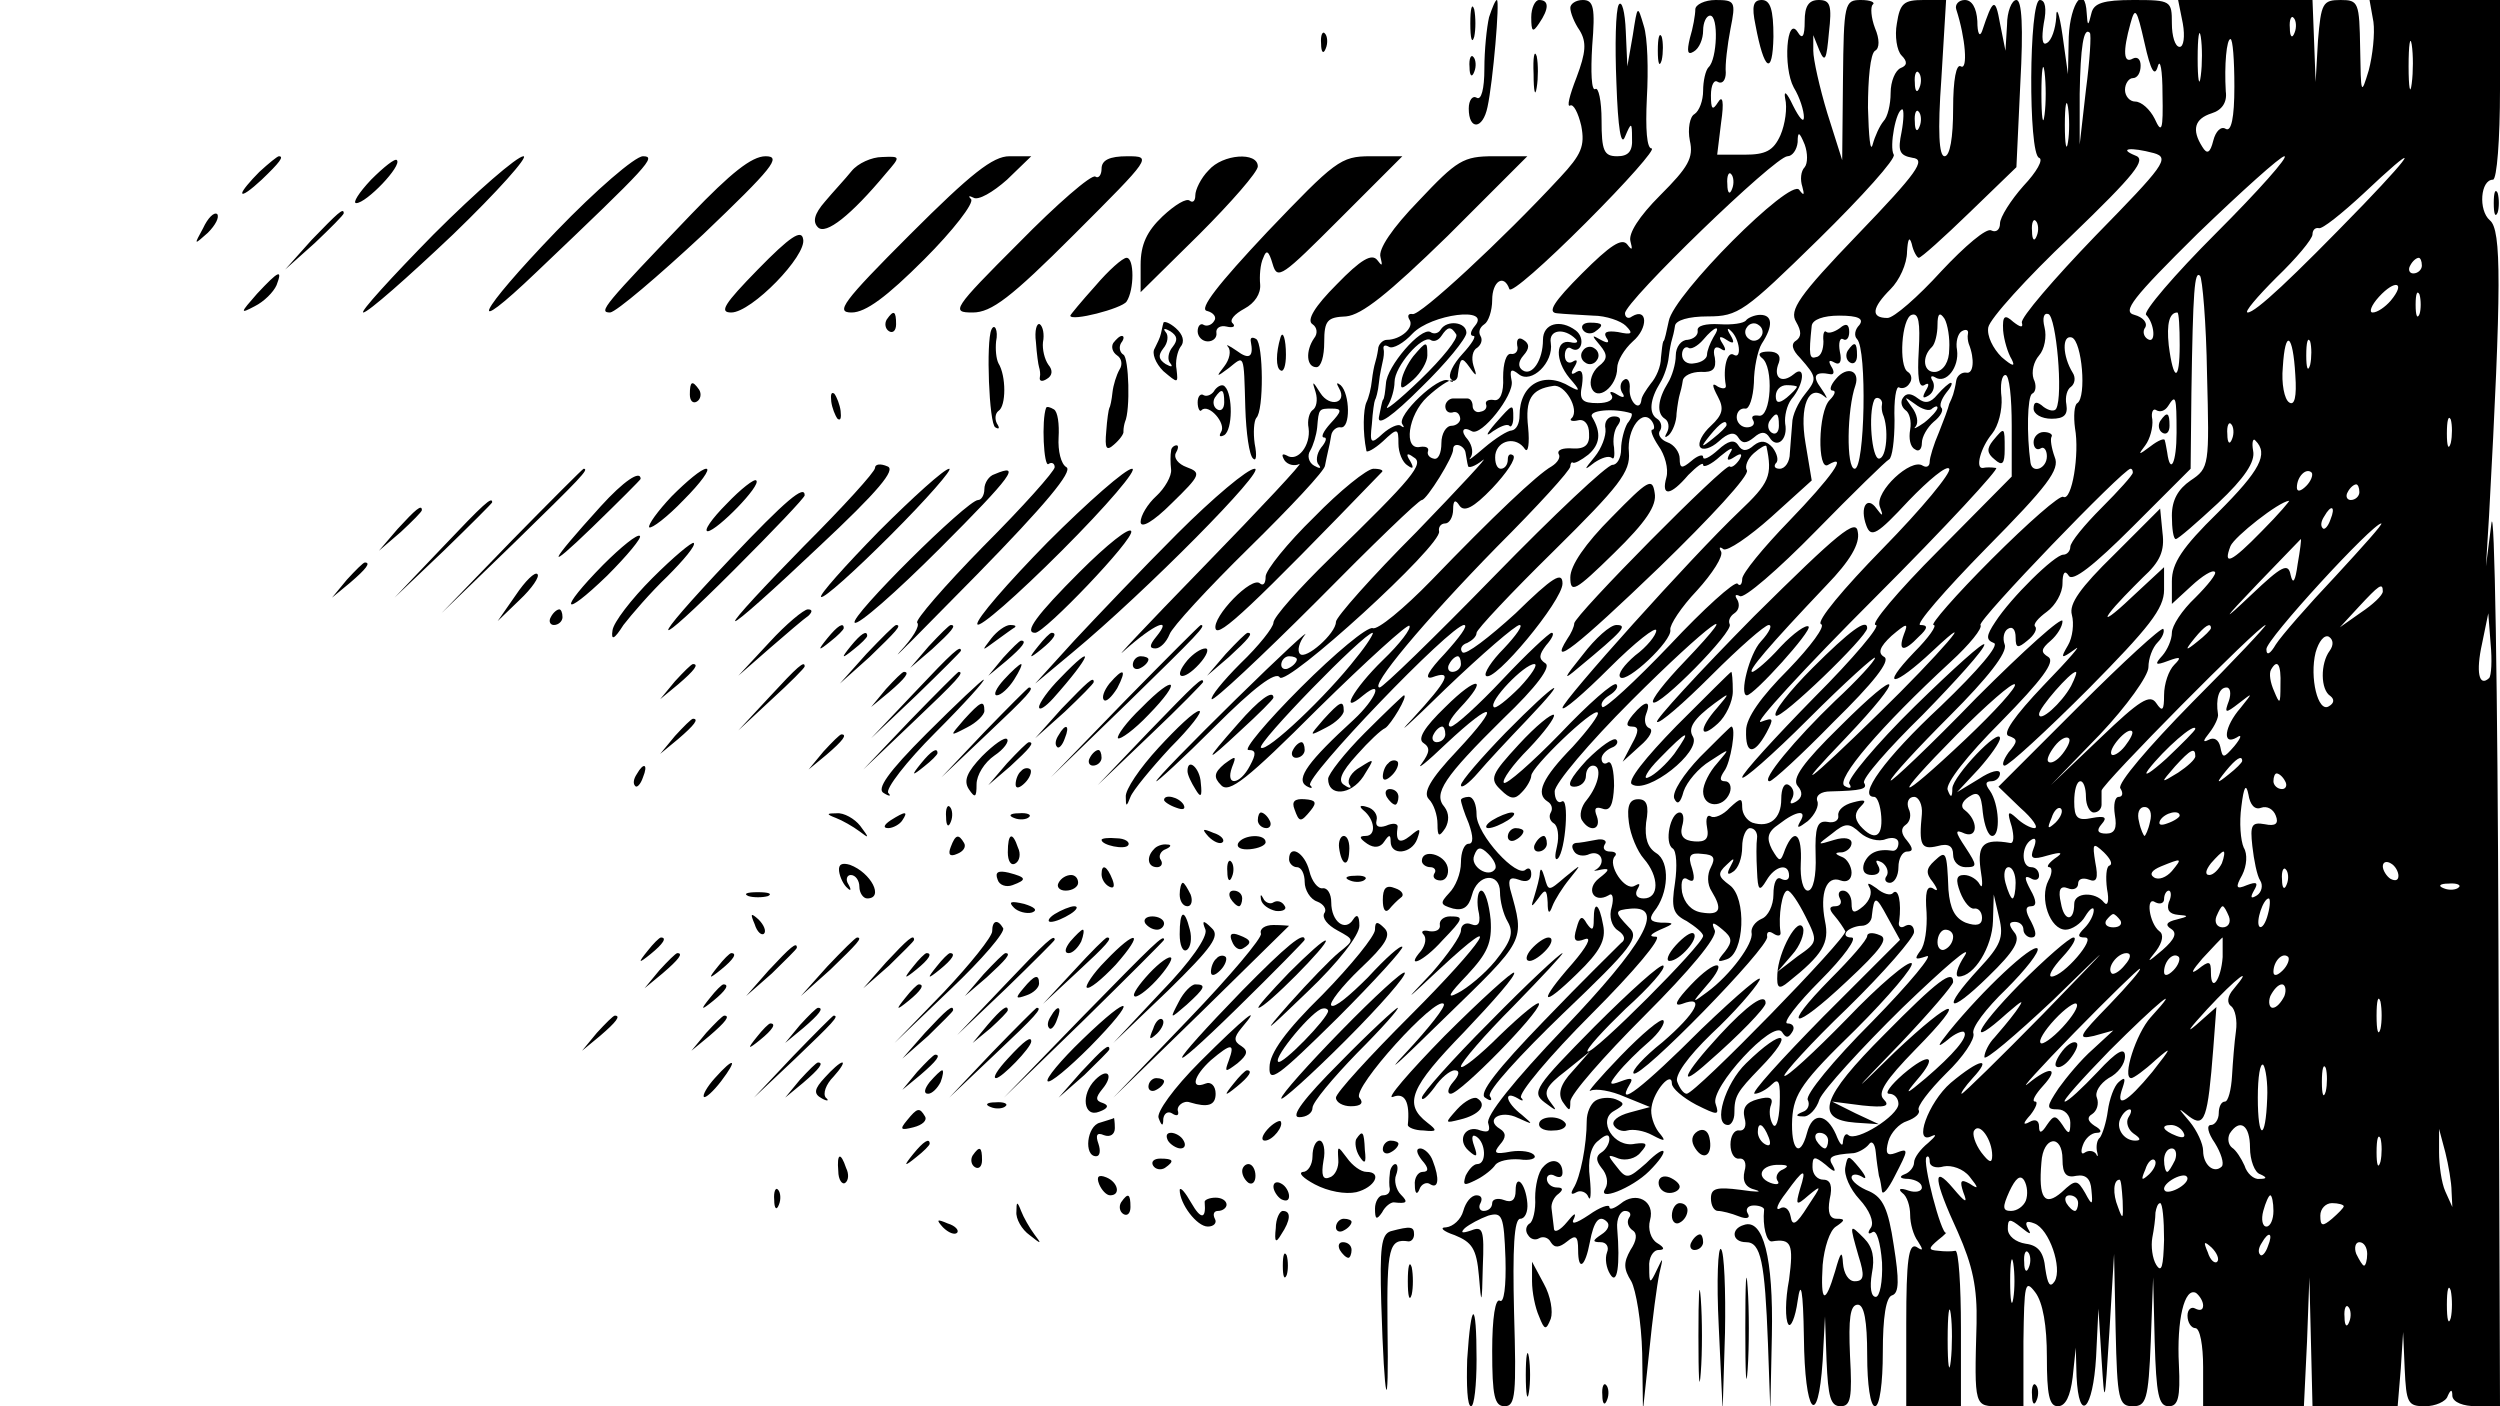 <svg xmlns="http://www.w3.org/2000/svg" version="1.0" width="426.667" height="240" viewBox="0 0 320 180"><path d="M188.2 3c0 1.9.2 2.7.5 1.7.2-.9.2-2.5 0-3.5-.3-.9-.5-.1-.5 1.8zM190.6 2.2c-.3 1.3-.6 4.2-.6 6.6 0 2.6-.4 4.1-1 3.7-.5-.3-1 .3-1 1.4 0 2.8 1.8 2.7 2.4-.2.7-3.2 1.6-13.7 1.2-13.7-.2 0-.6 1-1 2.2zM196 2.2c0 1.9.2 2 1 .8 1.3-1.9 1.3-3 0-3-.5 0-1 1-1 2.2zM201 1c0 .6.5 1.9 1.2 2.9.9 1.5.8 2.8-.4 6-.9 2.3-1.3 3.9-.8 3.6.4-.2 1 .9 1.4 2.6.5 2.6 0 3.7-2.7 6.6-7.4 8-18 17.8-18.9 17.5-.5-.1-.7.2-.4.7.7 1-1.1 2.6-2.9 2.6-.5 0-1.1.6-1.1 1.2-.1.7-.3 1.5-.4 1.8-.1.3-.3 1.3-.4 2.2-.1 1-.4 2.2-.7 2.8-.4.9-.5 3.8 0 6.2 0 .3 1-.2 2.1-1.2 1.9-1.8 2-1.7 2 .3 0 1.1.5 2.4 1.2 2.8.7.5.8.3.3-.6-.6-.9-.4-1.1.4-.5 1.5.8 0 2.6-10.7 13-3.9 3.8-7.2 7.5-7.2 8.2 0 .6-1.9 3-4.2 5.2-2.3 2.3-3.9 4.3-3.7 4.6.3.2 6.3-5.4 13.4-12.5 7.1-7.2 13.1-13 13.5-13 .6 0 4.1-5.6 4-6.5 0-1 1.5-.5 1.6.5.1.5.2 1.3.3 1.6 0 .4.9.1 1.9-.7.9-.7-2.9 3.4-8.5 9.2C175.6 73.8 171 79 171 79.6c0 1.5-3.9 4.9-4.6 4.1-.4-.4-.1-1.5.6-2.4.8-1-3.2 2.7-8.8 8.2C152.6 95 148 99.7 148 100c0 .2 3.4-2.9 7.5-7 5-5 7.8-7.1 8.3-6.3.8 1.3 20.9-17 20.4-18.7-.1-.5.2-1 .8-1 .5 0 1-.8 1-1.8 0-1.2.3-1.3.8-.5.6.9 1.8.3 4.2-2.2 1.8-1.9 3.1-3.8 2.7-4.2-.4-.3-.7-.1-.7.5 0 .7-.4 1.2-.9 1.2s-.8-.8-.7-1.8c.3-1.9 2.7-2.4 3.8-.7.4.5.6-.7.4-2.8-.4-3.6.4-4.9 3.2-5.3 1.5-.3 3.4 3 2.4 4.1-.4.3 0 .5.8.3s1.4.5 1.4 1.7c.1 1.4-.5 2-2.1 1.9-1.3-.1-2 .2-1.8.7.3.4-.1 1.1-.9 1.6-1.8 1-7.5 6.4-15.4 14.6-3.5 3.6-6.9 6.4-7.5 6.1-.7-.2-4.8 3.2-9.2 7.6-4.4 4.4-7.4 8-6.7 8 1 0 1 .5.2 2-1.3 2.5-3.2 2.7-2.3.2.6-1.5.5-1.5-1-.4-1.3 1.1-1.4 1.7-.4 2.7 1 1.1 3.3-.7 12.4-9.8 6.2-6.1 11.5-10.9 11.7-10.6.3.3-1.2 2.3-3.4 4.4-3.8 3.7-5.7 7.2-2.5 4.5 2.7-2.2 1.6.5-1.2 3.1-5.8 5.3-7.5 7.6-6.1 8.5.7.4.9.3.5-.1-.8-.9 18-20.5 19.7-20.5.6 0-.6 1.6-2.5 3.7-2 2.1-2.7 3.3-1.6 3 2.7-1 2.1.3-2.5 5.3-2.4 2.5-.5.8 4.2-3.8 4.7-4.5 9-8.2 9.5-8.2s-.4 1.3-2 3c-1.6 1.6-2.6 3.2-2.3 3.5 1 1 9.8-9.6 9.8-11.8 0-1.6-1.2-.9-6 3.8-3.4 3.1-6.4 5.4-6.8 5-.4-.4-.1-1 .6-1.2.6-.3 1.2-.8 1.2-1.3 0-.4 4.4-5.1 9.9-10.5 8.4-8.3 9.8-10.1 9.6-12.6-.3-3 1.8-5.8 3-3.9.3.5.3 1 0 1s0 .9.8 2.1c.8 1.1 1.3 2.9 1 4-.7 2.5.5 2.4 2.8-.3 1.1-1.1 1.9-1.7 1.9-1.3 0 .4 1 0 2.2-1.1 1.2-1 1.8-1.3 1.3-.5-.6 1-.4 1.2.5.6s1.1-.4.6.4c-.5.7-1 1-1.2.8-.5-.5-19.9 19.1-19.9 20.1 0 .4-.4 1.3-.9 2-2.4 3.8 1.2 1 11.8-9.2 6.5-6.3 11.6-11.8 11.2-12.4-.3-.5.1-1.5.9-2.2.8-.7 1.5-1.1 1.6-.9.8 3.8.4 4.7-3.5 8.4-6 5.7-22.6 24.2-22.6 25.1 0 .5 2.7-1.8 6-5.1s6-5.4 6-4.8c0 .6-1.2 2.1-2.7 3.2-1.4 1.2-2.3 2.4-1.9 2.8.8.8 6.7-4.7 6.4-6.1-.1-.6 1.4-2.9 3.4-5 2-2.2 3.4-4.4 3.1-5-.3-.5-.2-.7.3-.3.5.3 3.3-1.6 6.1-4.1l5.2-4.7-.8-4.8c-.8-4.7.4-7.7 2.5-5.9.4.4.2-.1-.5-1.1-1.2-1.6-.8-2.2 1.2-1.8.5.1.5-.4.1-1-.4-.7-.3-.9.4-.5s1-.1.7-1.4c-.2-1.1 0-1.8.4-1.6.4.3.8-.1.8-.9 0-1-.4-1.2-1.2-.5-.7.5-1.4.7-1.7.5-.3-.3-.5.2-.4 1.2 0 1-.3 1.9-.9 2-.9.3-1-.2-.6-4 .1-.8 1.5-1.3 3.5-1.3 2.5 0 3.2.4 2.6 1.2-.6.6-.7 1.4-.3 1.8 1.3 1.3 1 16.6-.3 16.6-1.1 0-1-7.6.1-10.7.6-1.9-1.1-2.5-2.5-.8-.7.8-.9 1.5-.4 1.5.4 0 .3.5-.4 1.2-1.5 1.5-1.6 9.2-.2 8.3 2.7-1.6.4 1.6-5 7.2-3.3 3.4-6 6.7-6 7.4 0 .7-.3 1-.6.6-.4-.3-4.3 3.2-8.7 7.9-4.4 4.6-8.3 8.2-8.6 7.9-.3-.4.1-1 .9-1.5s1.2-1.1.9-1.4c-.3-.4-3.6 2.5-7.2 6.3-3.6 3.7-6.9 6.6-7.2 6.3-.3-.3 1.1-2.3 3.2-4.4 2-2.1 3.4-4 3.2-4.3-.3-.2-2.3 1.4-4.5 3.8-3.5 3.8-3.8 4.4-2.3 5.8 1.2 1.2 1.8 1.3 2.7.3.7-.7 1.2-1.7 1.2-2.1 0-1.1 7.9-8.7 8.5-8.1.3.2-1.2 2.2-3.2 4.4-3.9 4-4.8 6-3.2 7 .5.3.7.9.4 1.4-.3.5-.1 1.1.4 1.4.5.3.7 1.6.4 2.9-.3 1.2-.3 1.9.1 1.6 1-1 1.5-8 .5-7.3-.5.3-.9-.3-.9-1.3s4.4-6.2 9.8-11.6c9.8-9.8 15.1-13.7 6.8-5-2.5 2.6-4.3 4.9-4 5.2.7.7 10.4-9.1 9.8-10-.2-.4 0-1 .6-1.4.6-.4.7-1.1.4-1.7-.4-.6-.3-.8.3-.5.5.4 4.9-3.4 9.7-8.3 4.8-4.9 9-9 9.4-9.2.4-.2.7-2.4.7-5-.1-2.6.2-4.5.6-4.2.4.2 1 0 1.3-.5.4-.5.3-1.2-.2-1.5-1.2-.7-.8-6.9.5-7.3.9-.3 1.1 1 .9 4.6-.2 3.3 0 4.8.7 4.4.6-.4.7-.1.2.7-.5.9-.4 1.1.4.6.6-.4.8-1.2.5-1.8-.4-.6-.2-.8.3-.5 1.4.9 3.1-1.3 2.8-3.5-.2-1 .1-2.1.6-2.4.5-.3.9-.2.8.3-.1.4 0 1 .1 1.3.8 2 .6 3.9-.3 3.7-.6-.1-1.2.4-1.3 1-.1.7-.3 1.5-.4 1.8-.1.3-.3.8-.5 1.2-.1.5-.7 2.1-1.3 3.6-.7 1.6-1.2 3.3-1.2 3.8 0 .6-.4.8-.9.5-1.5-1-6.1 3.3-5.5 5.2.5 1.3.4 1.4-.4.3-1.2-1.7-2.2-.2-1.3 2.2.6 1.6 1.4 1.1 5.4-3.2 2.6-2.7 4.9-4.6 5.2-4.1.3.5-3.5 5.1-8.5 10.2s-8.6 9.4-7.9 9.7c.6.2-1.3 2.8-4.2 5.8-3.5 3.5-5.4 6.2-5.4 7.8-.1 3.1 1 3.2 2.6.3 1-1.9.9-2-.7-1.4-1.1.4 5.5-6.8 14.6-15.9 9.1-9.1 16-16.6 15.5-16.6-.6-.1-1.3-.1-1.7 0-1 .1-.3-2.6 1.2-4.4.8-1 1.3-3 1.2-4.6-.2-1.6 0-2.9.5-2.9s.8 2.9.8 6.5V61l-9.4 9.5c-5.2 5.2-8.8 9.5-8 9.5.7 0-2.8 4.2-7.9 9.3-5 5.1-9.2 9.7-9.2 10.2s3.8-2.8 8.5-7.5 8.5-8.1 8.5-7.8c0 .4-2.3 2.9-5.1 5.5-5.1 4.9-9.6 10.3-8.4 10.3.4 0 4.1-3.4 8.2-7.6 5.1-5 7.3-7.8 6.5-8.3-.9-.5-.6-1.3.9-2.7 2-1.7 2.2-1.7 1.6-.2-.8 2.2 0 2.3 1.9.3 1.2-1.1 1.2-1.5.2-1.5-.7 0 3.1-4.4 8.4-9.8 7.9-8 9.5-10.1 8.8-11.7-.4-1.1-.6-2.3-.4-2.6.2-.3-.3-.6-1-.6s-1.3.6-1.3 1.3c0 .7.4 1.1.9.8.4-.3.8.2.8 1 0 1.6-1.9 2.3-2.1.8-.5-3.6-.4-8.4.2-8.8.5-.2.6-1.1.2-1.9-.3-.9 0-2.2.7-3 .7-.8 1-2.4.7-3.6-.3-1.2-.1-1.9.5-1.7 1 .4 1.9 10.4 1 12.1-.2.4-.9.3-1.6-.2-.9-.8-1.3-.7-1.3.2 0 .7 1 1.3 2.3 1.3 1.6 0 2.1-.5 1.9-1.8-.2-1 .1-2 .6-2.3.5-.4.6-1.2.2-1.8-1.3-2.1-1.4-4.9-.1-4.5 1.3.5 1.9 7.6.7 8.4-.4.2-.5 1.7-.3 3.2.6 3.3-.4 9.4-1.5 8.8-.4-.3-4.5 3.3-9.2 8-4.6 4.6-7.9 8.4-7.4 8.4s-.6 1.6-2.5 3.5c-4.5 4.7-2.6 4.5 2.4-.2 6.4-6 .8.5-6.9 8-9.2 9-11.5 10.7-4.2 3.1 7.8-8.2 7.2-9.4-.8-1.4-4.7 4.6-6.2 6.7-5.4 7.6.7.8.6 1.5-.2 2-.7.4-.9.3-.5-.4.3-.6.2-1.3-.4-1.7-.6-.4-1 .4-1 1.8 0 2.5-1.5 3.7-3.7 3-.7-.3-1.3-1.1-1.3-2 0-1.2-.2-1.2-1.6.1-.8.9-2 1.4-2.4 1.1-.5-.3-.7.3-.5 1.4.3 1.5-.2 1.9-1.6 1.8-1.4-.1-1.9-.7-1.6-1.9.3-1 .2-1.8-.3-1.8-1.2 0-2 3.9-.9 4.6.5.3.6 2.3.3 4.4-.5 3.2-.3 4 1.5 4.9 1.1.7 2.1 1.5 2.1 1.9 0 1.1-14.2 15.3-14.8 14.8-.2-.3 2-2.7 4.9-5.5 3-2.7 5.2-5.2 4.8-5.5-.3-.3-4.2 3.2-8.8 7.8-7.6 7.7-8.1 8.4-6.4 9.7 1.6 1.2 1.7 1.2.7-.1-.9-1.2-.5-2 2-3.9l3.1-2.5-2.2 2.5c-1.6 1.7-1.9 2.9-1.3 3.9.9 1.3 1 1.3 1 0 0-.9 4.3-5.8 9.5-11 5.8-5.8 9.3-10 9-10.9-.5-1.1-.3-1.2 1-.1 1.2 1 1.3 1.5.3 2.8-1.1 1.3-1 1.4.2 1 2.3-.7 2.6-7.9.4-9.5-1.5-1.1-1.6-1.5-.4-2.6 1-1 1.1-.9.5.2-.5.9-.4 1.2.3.7.7-.4 1.2-1.8 1.2-3.2 0-1.3.5-2.4 1-2.4.6 0 1 .6.9 1.3-.1.6-.1 2.5 0 4.2.1 2.5.3 2.7 1.2 1.2 1.1-1.9 2.9-2.3 2.9-.6 0 .5-.4.7-1 .4-.6-.4-1 .5-1 2 0 1.4-.7 2.8-1.5 3.1-.9.4-1.4 1.2-1.3 1.8.3 1.3-2.7 5.4-5.7 7.6-2 1.5-2 1.4-.1-.8 3-3.4 1.3-3.6-2-.1-1.8 1.9-2.3 2.8-1.1 2.4 3.1-1.2 1.8 1.2-2.5 4.9-2.4 1.9-4 3.7-3.7 4 .8.8 17.4-16.2 17.1-17.5-.1-.6.2-.8.8-.4.6.4 1 .3.9-.2-.3-2 .2-5.3.9-5.3.4 0 1.4 1.5 2.3 3.3 1.6 3.2 1.6 3.3-1 5.1l-2.6 2 1.9-2.2c1-1.1 1.6-2.7 1.4-3.4-.6-1.7-3.2 3-3.3 5.9-.1 1.8.2 2 1.4 1 4.4-3.5 5.3-5 4.7-7.8-.7-3.6.2-5.9 2-5.2.8.3 1.4-.1 1.4-1 0-.8-.6-1.8-1.2-2-1-.4-1-.6 0-.6.6-.1 1.2-.6 1.2-1.2s-.9-.8-2.2-.4c-2.3.7-2.3.7-.3-.8 1.7-1.4 2.2-1.4 3.6-.1.9.8 2.4 1.2 3.3.8.9-.3 1.6-.1 1.6.5s-.3 1-.7 1c-1.9-.3-3.1.2-3.7 1.6-.3.9 0 1.5 1 1.5.9 0 1.2-.5.8-1.2-.4-.7-.3-.8.5-.4.6.4.9 1.2.6 1.7-.4.5-.1.9.4.9.6 0 1.1-.9 1.1-2s.5-2 1.1-2c.8 0 .8-.4 0-1.4-.8-.9-.8-1.6-.2-2 .6-.4.8-1.3.4-2.1-.3-.8 0-1.5.7-1.5.6 0 1.1 1 1 2.2-.4 4-.1 4.6 2 4.1 1.4-.4 2 0 2 1.1 0 .9.7 1.6 1.6 1.6 1.5 0 1.5-.2 0-2.5-1.4-2.1-1.4-2.4-.1-1.8 1.7.6 1.7-1.7 0-3-.6-.4-.4-1.1.5-1.7 1.2-.8 1.6-.4 1.8 2 .2 1.7.7 3 1.2 3 1.1 0 .9-4.1-.3-5.8-.6-.8-.6-1.2.2-1.2.6 0 1.1-.5 1.1-1 0-.6-1.2-.3-2.7.7l-2.8 1.7 2.8-3c1.5-1.7 2.7-3.4 2.7-3.9 0-1.5-6 4.8-6.1 6.4 0 1.2-.2 1.3-.6.2-.3-.8 2.5-4.4 6.8-8.7 5.3-5.4 7-7.7 6.1-8.3-1-.6-1-1 .3-2.1.8-.7 1.5-1.8 1.5-2.5s-4.9 3.7-11 9.8c-6 6.2-11 10.9-11 10.6 0-.4 3.4-4.1 7.6-8.3 4.8-4.8 7.4-8.1 7-9.1-.3-.8-.1-1.7.4-2 .6-.4 1 .1 1 1.1 0 1.4.3 1.4 1.5.4.9-.7 1.3-1.5 1-1.8-.3-.3.4-1.1 1.5-1.9 1.1-.8 2-2.4 2-3.6 0-1.4.3-1.8.8-1s3.2-1.3 8.2-6.3l7.4-7.4.1-9.7c.2-13.2.4-15.7 1.1-15 .3.3.8 6 .9 12.6.3 11.7.3 12-2.1 13.6-1.6 1.1-2.4 2.5-2.4 4.5 0 1.7.2 3 .5 3s2.7-2.1 5.4-4.6c3.4-3.2 4.8-5.3 4.5-6.7-.2-1.1 0-1.7.3-1.3 1.7 1.7.6 3.8-4.8 9.2-4.6 4.5-5.9 6.5-5.9 8.8v2.9l2.5-2.3c1.4-1.3 2.7-2.1 3-1.8.3.2-.9 1.7-2.5 3.3-1.7 1.6-3 3.6-3 4.5 0 .9-.6 2.2-1.2 2.9-1.1 1.2-.9 1.3.7.7 1.6-.6 1.8-.5.8.5-.7.7-1.3 2.4-1.3 3.9 0 1.9-.2 2.2-1 1-.8-1.2-2.1-.4-7.2 4.5l-6.3 6 6.3-6.5c3.4-3.6 6.2-7.5 6.2-8.6 0-1.1.5-2.5 1.2-3.2.6-.6.9-1.4.7-1.7-.3-.2-5.1 4.2-10.8 9.9l-10.3 10.3 2.8 2.7c1.6 1.4 2.4 2.6 1.8 2.6-.5 0-1.6-.6-2.3-1.3-1.1-1-1.2-.8-.6 1.1.3 1.2.3 2.2-.2 2.1-3.4-.6-4.2.2-3.8 3.3.3 1.8.3 2.7-.1 2-.3-.6-1.2-1.2-2-1.2-1 0-1.1.6-.5 2.2.5 1.3 1.3 2.2 1.8 2.1.5-.1 1 .4 1 1.2 0 .9-.7 1.1-2.1.6-1.4-.6-2-1.8-2.2-4.2-.2-5-.3-5.1-1.8-3.7-1.1 1-1.1 1.6-.2 2.7.7 1 .7 1.3 0 .8-.8-.4-1 .6-.8 3.1.1 2-.2 4.2-.8 4.9-.8 1.1-.7 1.2.8.7 1-.4-2.1 3.4-7 8.4-4.9 4.9-8.6 9.4-8.2 10 .3.6 0 1.3-.6 1.5-1 .4-1 .6 0 .6.7.1 1.7-.9 2.1-2.2.5-1.2 5.3-6.5 10.6-11.7 5.4-5.2 9-8.3 8-6.7-1 1.5-1.3 2.7-.8 2.7 2 0 4.3-3.8 4.4-7.1l.1-3.4.7 3c.6 2.5.2 3.5-2.6 6.5-4.9 5.3-4 6.1 1.2 1 3.4-3.3 4.2-4.7 3.3-5.7-.7-.9-.7-1.3.1-1.3.6 0 1.1.4 1.1 1 0 .5.5 1 1 1 .7 0 .7-.6 0-2-.8-1.4-.8-2 0-2 .7 0 .7-.7-.1-2.1-.8-1.5-.8-1.9 0-1.5.6.4 1.1.2 1.1-.3 0-.6-.4-1.1-1-1.1-1.3 0-1.3-2.7 0-3.5.6-.4.7.1.3 1.1-.5 1.3-.2 1.5 1.8.9 1.8-.5 2.1-.4.9.4-.8.6-1.1 1.1-.7 1.1.4 0 .4.8-.1 1.7-1.2 2.3.2 6.3 2.2 6.3.8 0 2-.8 2.5-1.7.6-1 1.1-1.3 1.1-.8 0 .6-.5 1.6-1.2 2.3-.9.9-.9 1.2.1 1.2 1.5 0-2.8 5-4.3 5-.5 0 .1-1.1 1.4-2.5 1.3-1.4 1.9-2.5 1.4-2.5s-3.6 2.7-6.9 6c-5.7 5.8-6.8 8.4-1.6 3.7 2.1-1.8 2.3-1.9 1.1-.2-.8 1.1-2.1 2.6-2.7 3.3-.7.7-1.3 1.9-1.3 2.5 0 .6 3.9-2.7 8.8-7.3 8.2-8 8.1-7.9-1.3 1.8-5.5 5.6-10.2 10.2-10.4 10.2-.2 0 .4-.9 1.4-2 2.6-2.8.9-2.5-2.8.6-2.9 2.5-4.9 8.1-2.4 6.8.7-.3.4.1-.5.9-1 .8-1.8 1.9-1.8 2.5 0 .6-.6 1.3-1.2 1.5-.8.3-.6.6.5.6.9.1 1.7.5 1.7 1.1 0 .5-.8.7-1.7.4-1.1-.4-1.4-.2-.8.3.6.4 1 1.7 1 2.8 0 1.1.4 2.6 1 3.4.7 1.1.7 1.3-.2.7-1-.5-1.3 1.7-1.3 9.8V180h7v-10c0-5.5-.3-9.9-.7-9.9-.5.1-1.4.1-2.2 0-1.3-.1-1.3-.3 0-1.4.8-.6 1.2-1.1 1-.9-.6.3-3.1-9.2-2.5-9.7.2-.2.4 0 .4.6s.8.9 1.8.6c1-.2 2.5.3 3.3 1.3 1.2 1.5 1.2 1.7 0 .9-1.1-.6-1.3-.4-.8 1.1.6 1.5.3 1.4-1.3-.5-2.7-3.2-2.5-1.1.6 5.6 1.9 4.3 2.5 7.1 2.4 11.7-.3 10.8-.3 10.6 3 10.6h3v-8.3c.1-7.4.2-8 1.5-6.3 1 1.3 1.5 4.3 1.5 8.3 0 4.8.3 6.3 1.4 6.3 1 0 1.6-1.3 1.9-3.7l.4-3.8.1 3.7c.3 6.1 2.1 4.3 2.5-2.5l.3-6.2.4 6.5c.4 6.2.4 6 1-3.5l.6-10 .2 9.7c.2 9 .4 9.8 2.2 9.8 1.7 0 2-.8 2.3-8.3l.3-8.2.2 8.2c.2 6.8.5 8.3 1.8 8.3 1.2 0 1.5-1.1 1.3-5.3-.3-5.7.7-10 2.2-9.2.5.4.9 1.1.9 1.6 0 .6-.4.7-1 .4-.5-.3-1 .1-1 .9 0 .9.5 1.6 1 1.6.6 0 1 2.2 1 5v5h12.9l.4-8.3.3-8.2.2 8.2.2 8.3h10.9l.4-4.8.3-4.7.2 4.7c.2 4.4.4 4.8 2.6 4.8 1.3 0 2.7-.6 2.9-1.3.4-.9.6-.9.6 0 .1.8 1.4 1.3 3.1 1.3h3l-.2-59.3c-.1-32.5-.5-56.7-.9-53.7l-.7 5.5.4-6.5c1.6-29.4 1.6-36.6.1-37.8-1.5-1.3-1.2-5.2.4-5.2.5 0 .9-5.2.9-11.5V0H303.3l.5 2.8c.2 1.5-.1 4.3-.6 6.2-1 3.3-1 3.1-1.1-2.8-.1-5.9-.2-6.2-2.5-6.2s-2.5.4-2.9 5.2l-.3 5.3-.2-5.3L296 0h-17.2l.6 3c.3 1.7.1 3-.4 3-.6 0-1-1.4-1-3 0-2.9-.1-3-4.9-3-3.9 0-5.1.4-5.4 1.7-.4 1.7-.5 1.7-.6 0-.2-3.8-2.1-1.4-2.3 3l-.1 4.8-.7-5c-.4-2.8-.8-3.8-.8-2.3-.1 1.5-.6 3-1.2 3.3-.6.4-.7-.6-.4-2.5.4-1.9.2-3-.5-3-1.4 0-1.5 19.7-.1 20.2.6.2-.3 1.8-2 3.6-1.6 1.8-3 4-3 4.8 0 .8-.5 1.2-1.1.9-.6-.4-3.4 2-6.4 5.2-3 3.3-6.1 6-6.9 6-2.2 0-2-1.3.4-3.7 1.1-1.1 2.1-3.2 2.1-4.8.1-1.6.3-2 .6-1 .2 1 .7 1.8.9 1.8.3 0 3.2-2.6 6.5-5.8l6-5.8.5-10.7c.4-7.3.2-10.7-.5-10.7-.6 0-1.2 1.5-1.2 3.2l-.2 3.3L256 3c-.6-3.4-.9-3.2-2.3 1-.3.8-.6.3-.6-1.3-.1-1.7-.7-2.7-1.6-2.7-.8 0-1.3.6-1.1 1.2 1.2 3.7 1.5 7.8.6 7.3-.6-.4-1 1.7-1 5.4s-.4 6.1-1.1 6.1c-.7 0-.9-3.1-.4-10l.6-10h-2.9c-2.5 0-3 .4-3.4 3-.3 1.6 0 3.5.6 4.1.8.8.7 1.3-.1 1.6-.7.3-1.3 1.7-1.3 3.2 0 1.5-.4 3.1-.9 3.6-.5.6-1.1 1.9-1.4 3-.3 1.1-.5-1-.6-4.7 0-3.7.3-6.9.9-7.3.6-.3.6-1.5 0-2.9-.5-1.3-.6-2.7-.3-3 .4-.3-.3-.6-1.5-.6-2.1 0-2.2.4-2.3 10.2l-.1 10.3-1.9-6c-1-3.3-1.8-6.9-1.8-8v-2l.8 2c.7 1.6.9 1.1 1.2-2.3.4-3.5.2-4.2-1.3-4.2-1.3 0-1.8.8-1.8 2.7 0 2-.3 2.4-.9 1.4-1.4-2.2-1.9 4.5-.5 7.1.8 1.3 1.3 3 1.3 3.8 0 .8-.6.1-1.4-1.5-.8-1.7-1.2-2-1-.9.3 1.2 0 3.3-.6 4.7-.9 2-1.9 2.5-4.6 2.5h-3.5l.5-4.1c.4-2.7.2-3.6-.4-2.6-.7 1.1-.9.9-.9-.9 0-1.3.4-2.1.9-1.7.6.3 1-.3 1-1.2-.1-1 .2-3.5.6-5.6.7-3.5.6-3.7-1.9-3.7-1.4 0-2.6.6-2.6 1.2 0 .7-.3 2.4-.7 3.7-.4 1.7-.3 2.2.5 1.7.7-.4 1.2-1.6 1.2-2.7 0-1 .4-1.9.9-1.9 1.1 0 .9 5.6-.2 6.6-.4.4-.7 1.8-.7 3 0 1.3-.5 2.6-1.1 3-.6.3-.9 1.9-.6 3.4.5 2.2-.2 3.4-3.8 7-2.7 2.7-4.1 4.9-3.8 5.9.3 1.1.2 1.2-.4.4-.7-.9-2.2.1-5.8 3.7-3.6 3.6-4.5 5-3.2 5.1.9.1 3 .2 4.6.3 1.7 0 3.6.7 4.2 1.3 1 1 .8 1.2-1 .8-1.4-.2-1.9 0-1.5.7.5.7.2.8-.7.3-1.2-.7-1.2-.6-.1.7 1 1.2 1 1.8-.2 2.7-.8.7-1.2 1.9-.9 2.7.7 1.9 3.3-.1 3.3-2.5 0-.9.9-2.4 2-3.4 2-1.7 1.9-4.4-.1-3.2-.5.4-.9.1-.9-.4 0-1.5 19.2-20.1 20.8-20.1.6 0 1.2-.8 1.3-1.8 0-1.4.2-1.4.9.3.4 1.1.4 2.4 0 2.9-.5.5-.6 1.6-.3 2.5.3 1.1.2 1.2-.4.4-1.1-1.6-16.1 13.4-16.7 16.8-.3 1.3-.5 2.5-.7 2.6-.1.2-.2 1.1-.3 2.1 0 1.1-.6 2.5-1.3 3.3-.6.8-1.2 1.7-1.2 2.1-.2 1.6-1.6.2-1.5-1.4.1-1-.3-1.5-.7-1.2-.5.3-.6 1-.3 1.6.5.7.2.8-.6.3s-1.1-.4-.7.1c.3.6-.5 1-1.8 1-2 0-2.4-.4-2-2.3.2-1.5 0-2.1-.7-1.7-.7.5-.8.2-.3-.6s.4-1.1-.2-.7c-.5.3-1 0-1-.8s.4-1.2.8-.9c1.3.8 1.9-1.3.6-2.3-2-1.5-4.2-.9-4.2 1.2 0 2.6-1.4 4.7-2.6 3.9-.6-.4-.6-1.1.1-1.9.8-.9.8-1.5 0-2-.6-.4-.9-.1-.8.7.2.7-.2 1.2-.8 1.1-.6-.1-1 1.2-1 3 .1 2-.4 3.1-1.2 2.9-.6-.1-1.1.1-1 .5.2.5-.1.9-.7 1-.5.2-1-.2-1-.7 0-.6-.3-1-.7-1H186c-.5 0-1 .5-1 1 0 .6.4.9.9.8.5-.2.9.1 1 .7.1.5-.5 1-1.1 1-.7 0-1.3 1-1.3 2.2 0 1.3-.4 2.2-1 2-.5-.1-.9-.5-.7-1 .1-.4-.3-.6-1-.5-2.2.5-1.6-4.1.9-6.4 1.4-1.3 2.8-2.2 3.1-2.1.4.2.8-.2.8-.7.3-2.3.5-2.4 1.5-1 .9 1.3 1 1.2.5-.2-.3-1-.1-2 .5-2.3.5-.4.7-1 .4-1.5-.3-.5-.1-1.1.5-1.5.5-.3 1-1.7 1-3.1 0-2.4 1.5-3.4 2.2-1.4.2.6 4.6-3.3 9.8-8.5 5.2-5.2 9-9.5 8.4-9.5-.6 0-.8-2.4-.6-6.5.2-3.5.1-7.7-.4-9.2-.8-2.7-.8-2.7-1.4 1.2l-.7 4-.2-4.5c-.1-2.5-.5-4-.9-3.4-.4.7-.5 5.2-.3 10 .2 5.9.6 8.2 1.1 6.9.8-1.9.9-1.9.9.2.1 1.7-.5 2.3-1.9 2.3-1.7 0-2-.7-2-4.6 0-2.5-.4-4.3-.8-4-.5.3-.6-2.2-.4-5.5.4-4.9.2-5.9-1.2-5.9-.9 0-1.6.5-1.6 1zm75.2 7.5c.3-1.1.6.5.6 3.5.1 4.7-.1 5.2-1 3.2-.6-1.2-1.7-2.2-2.5-2.2-.7 0-1.3-.7-1.3-1.5s.5-1.5 1-1.5c.6 0 1-.7 1-1.6 0-.8-.4-1.2-1-.9-1.2.7-1.3-.9-.3-4.5.6-2.2.8-1.9 1.8 2.5.8 3.6 1.3 4.4 1.7 3zm17.5-4.3c-.3.8-.6.5-.6-.6-.1-1.1.2-1.7.5-1.3.3.3.4 1.2.1 1.9zm-12 5.5c-.2 1.6-.4.5-.4-2.2 0-2.8.2-4 .4-2.8.2 1.3.2 3.5 0 5zM267 11.5l-.8 7V12c.1-6 .5-8.6 1.3-7.8.2.2 0 3.5-.5 7.3zm41.7-.8c-.2 1.6-.4.5-.4-2.2 0-2.8.2-4 .4-2.8.2 1.3.2 3.5 0 5zm-22.7.4c0 4-.4 5.8-1.1 5.4-.6-.4-1.3.3-1.6 1.5-.4 1.6-.8 1.8-1.4.8-1.4-2.2-1-3.6 1.2-4.3 1.3-.4 2-1.4 1.8-2.8-.2-3.4.1-6.7.6-6.7.3 0 .5 2.7.5 6.1zm-24.3 3.6c-.2 1.6-.4.3-.4-2.7s.2-4.3.4-2.8c.2 1.6.2 4 0 5.5zm-16-3.5c-.3.8-.6.5-.6-.6-.1-1.1.2-1.7.5-1.3.3.3.4 1.2.1 1.9zm19 7c-.2 1.3-.4.3-.4-2.2s.2-3.5.4-2.3c.2 1.3.2 3.3 0 4.5zm-21.3-1.3c-.5 2.4-.3 3 1.4 3.3 1.8.2.6 1.9-7 9.8s-8.8 9.7-7.9 11.2c.7 1.2.7 1.9 0 2.4-.7.4-.5 1.2.5 2.2 2.2 2.5 2.2 2.7.6 4.7-.8 1-1.6 2.6-1.6 3.7-.1 1-.2 2.7-.3 3.8 0 1.1-.6 2-1.3 2-.6 0-.8-.3-.5-.7.4-.3.2-1.2-.4-2-.8-.9-1.5-1-2.4-.3-.9.8-1.5.8-2 0s-1.3-.6-2.6.6c-1 .9-1.9 1.4-1.9.9 0-.4-.7-.2-1.5.5-1.2 1-1.5 1-1.5-.3 0-.8-.7-1.8-1.6-2.1-.8-.3-1.3-1-.9-1.5.3-.5.1-1.2-.4-1.5-1.1-.7-.9-2.5.4-4.6.5-.8 1-2.3 1.1-3.3.1-.9.3-1.9.4-2.2.1-.3.3-1.1.4-1.8.1-.7 1.7-1.2 4.2-1.2 3.9 0 4.7-.6 14.2-9.9 5.6-5.5 9.9-10.3 9.6-10.8-.6-1 .3-5.8 1.1-5.8.2 0 .2 1.3-.1 2.9zm2.3-.7c-.3.8-.6.5-.6-.6-.1-1.1.2-1.7.5-1.3.3.3.4 1.2.1 1.9zm30 3.4c2.1.6 1.3 1.6-7.5 10.6-5.3 5.5-9.6 10.5-9.4 11.1.2.7-.2.6-1.1-.1-1.1-1-1.4-.8-1.3 1.1.1 1.2.6 2.9 1.1 3.7.5 1 .1.9-1.3-.3-1.1-1.1-1.9-2.7-1.7-3.8.2-1.1 4.9-6.3 10.5-11.6 8.4-8.1 9.8-9.9 8.3-10.4-2.2-.9-.6-1.1 2.4-.3zm8 10.2c-5.4 5.4-9.4 10.1-9 10.5 1.1 1.1 1.3 3.8.2 3.1-.5-.3-.7-1-.3-1.5.3-.6-.3-1.3-1.4-1.6-1.6-.4-.3-2.1 8.1-10.4 5.6-5.4 10.6-9.9 11.1-9.9.6 0-3.3 4.4-8.7 9.8zm18.8-3.6c-9.2 9.5-13.8 13.8-14.8 13.8-.5 0 1.2-2 3.7-4.5 2.5-2.4 4.6-4.9 4.6-5.5 0-.5.3-.9.8-.8.4.2 3-1.9 5.7-4.4 7.1-6.7 7-5.9 0 1.4zm-80.8-2c-.3.8-.6.5-.6-.6-.1-1.1.2-1.7.5-1.3.3.3.4 1.2.1 1.9zm39 6c-.3.8-.6.5-.6-.6-.1-1.1.2-1.7.5-1.3.3.3.4 1.2.1 1.9zM310 34c0 .5-.5 1-1.1 1-.5 0-.7-.5-.4-1 .3-.6.8-1 1.1-1 .2 0 .4.4.4 1zm-4 4.5c-.7.8-1.7 1.5-2.3 1.5-.5 0-.2-.9.8-2 2.1-2.3 3.5-1.9 1.5.5zm3.7 1.7c-.3.7-.5.2-.5-1.2s.2-1.9.5-1.3c.2.7.2 1.9 0 2.5zm-120.9 1.5c-.6.7-.7 1.3-.2 1.3.4 0-.2 1-1.4 2.3-1.2 1.3-1.9 2.7-1.5 3.2.5.4.3.5-.3.2-1.2-.7-6.7 4.5-5.9 5.6.3.4.2.5-.2.2-.3-.3-1.4.2-2.3 1-1.5 1.4-1.7 1.3-1.4-1.2.1-1.6.3-2.9.4-3.1.1-.1.4-1.1.5-2.2.1-1.1.4-2.3.5-2.8.1-.4.2-1.1.1-1.5-.1-.5.2-.6.7-.3.5.3 1.9-.5 3-1.7 2.4-2.5 10.1-3.5 8-1zm60.7 3c0 1.6-.7 2.7-1.7 2.9-1.6.2-1.9-1.9-.5-3.2.4-.4.7-1.7.7-2.8 0-1.5.3-1.7.9-.8.4.7.7 2.5.6 3.9zm29.5-.5c0 4.7-.8 4.7-1.4 0-.3-2.8.1-4.2 1.1-4.2.2 0 .3 1.9.3 4.2zm-77.3-.8c.4.4.1.6-.7.4-1.9-.4-2 2.3-.1 4.6 1.4 1.6 1.4 1.8.1 1.1-3.4-2.1-6.5-.3-6.5 3.7 0 1-.4 1.8-1 1.9-.5 0-2.1 1-3.5 2.2-1.4 1.2-2.2 1.8-1.8 1.3.4-.5.3-1.5-.3-2.3-1-1.1-.7-1.8.5-1.1s5.4-4.6 5.1-6.4c-.3-1.5-.1-1.7.9-.9 1.6 1.3 4.5-1.5 4.1-4-.3-1.7 1.7-2 3.2-.5zm92.1 4.6c.2 2.8-.1 4-.8 3.5-.6-.4-1-2.4-.8-4.5.3-5 1.3-4.3 1.6 1zm1.9-1.3c-.3 1-.5.4-.5-1.2 0-1.7.2-2.4.5-1.8.2.7.2 2.1 0 3zm-54.8 5c-.1.5 0 1 .1 1.3.8 1.8.5 5.7-.5 5.7-.9 0-1.4-5.7-.6-7.5.3-.6 1.1-.1 1 .5zm37.7 3.7c0 3.8-.8 5.5-1.2 2.5-.1-.5-.2-1.2-.3-1.5 0-.4-.9 0-1.8.7-1.6 1.2-1.7 1.2-.7-.1.6-.8 1-2.3.9-3.3-.2-.9.1-1.5.5-1.2.5.3 1.1.1 1.5-.5 1-1.6 1.1-1.3 1.1 3.4zm-69.8-2.5c.2.1 0 .7-.5 1.3-.4.7-.8 2.2-.8 3.3 0 1.1-.5 2-1.1 2-.7 0-7.5 6.4-15.1 14.2C183.6 81.6 177 88 176.6 88c-1.4 0 5.6-8.4 15-18 5.2-5.2 9.4-9.8 9.4-10.3 0-.4.2-.6.3-.5.2.2 1.1-.3 2-1 1.5-1.3 1.7-2.8.5-4.8-.6-.9 2.8-1.2 5-.5zm104.9 3.8c-.3 1-.5.4-.5-1.2 0-1.7.2-2.4.5-1.8.2.7.2 2.1 0 3zm-28-.5c-.3.8-.6.5-.6-.6-.1-1.1.2-1.7.5-1.3.3.3.4 1.2.1 1.9zM273 60.5c0 .3-1.8 2.3-4 4.5s-4 4.4-4 5c0 .5-.4 1-.9 1-1.1 0-6.7 5.5-8.7 8.6-1.2 1.8-1.2 2.3-.2 2.7.8.2-1.9 3.4-6.8 8.1-7.2 6.7-10.7 11.6-8.5 11.6.4 0 .8 1.1.9 2.5.2 2.7-.9 3.2-2.7 1.2-.8-1-.7-1.7.1-2.5.8-.8.5-.9-1-.5-1.2.3-2 1-1.9 1.7.1.6-.5 1-1.4.8-1.3-.2-1.6.7-1.5 4.3.1 2.6-.3 4.5-1 4.5-.6 0-1-1.5-.9-3.5.2-3.7-.8-4.7-2-1.8-.6 1.7-.7 1.7-1.7 0-.7-1.4-.6-2.2.9-3.2 2.3-1.8 3.7-1.9 2.7-.3-.5.9-.2.8 1-.1.9-.8 1.5-2 1.2-2.6-.2-.7.5-1.2 1.7-1.2 4-.1 4.8-.3 4.3-1.1-.3-.5 3.1-4.4 7.5-8.7 4.3-4.4 7.9-8.4 7.9-9 0-.5-4 3.1-8.9 7.9-5 4.9-8.7 9.4-8.4 9.9.4.6.1.7-.6.3-1.2-.8 4.6-7.6 13.6-15.9 2.4-2.2 4.1-4.3 3.8-4.7-.4-.6 18.3-20 19.2-20 .2 0 .3.2.3.5zm22.2 1.7c-.7.7-1.2.8-1.2.2 0-1.4 1.2-2.6 1.9-1.9.2.3-.1 1.1-.7 1.7zm6.8.8c0 .5-.5 1-1.1 1-.5 0-.7-.5-.4-1 .3-.6.8-1 1.1-1 .2 0 .4.4.4 1zm-12.5 5c-3.9 4-5 4.5-4 1.9.5-1.2 6.2-5.7 7.5-5.8.2-.1-1.3 1.7-3.5 3.9zm8.8-1.5c-.3.9-.8 1.4-1 1.1-.3-.3-.2-.9.2-1.5.9-1.6 1.5-1.3.8.4zm.6 7.3c-3.5 3.7-6.9 7.6-7.6 8.7-.7 1.2-1.2 1.5-1.2.6-.1-1.2 13.6-16.1 14.7-16.1.3 0-2.4 3-5.9 6.8zm-4.8-1.6c-.3 2.2-.6 2.7-.9 1.4-.3-1.6-1.1-1.2-5 2.5s-3.8 3.4.8-1.4c3-3.1 5.5-5.7 5.5-5.7.1 0-.1 1.5-.4 3.2zm10.9 3.5c0 .5-1.3 1.7-2.8 2.7l-2.7 1.9 2.4-2.6c2.6-2.8 3.1-3.2 3.1-2zm13.6 11.1c-1.3 1.2-1.7-.8-.9-4.4l.8-3.9.3 3.9c.2 2.1.1 4.1-.2 4.4zM283 80.4c0 .2-.8 1-1.7 1.7-1.6 1.3-1.7 1.2-.4-.4 1.3-1.6 2.1-2.1 2.1-1.3zm-2.4 9.5c-5.6 5.7-9.6 10.4-9.2 11 .4.6.3 1.1-.2 1.1s-.7 1-.5 2.3c.3 1.7 0 2.4-1.1 2.4s-1.3-.4-.6-1.2c.8-.9.4-1.1-1.2-.8-1.9.4-2.3 0-2.3-2.1 0-1.4.3-2.6.8-2.6.4 0 .7.9.7 2s.5 2 1 2c.6 0 1-.5 1-1v-1.8c0-.8 20.2-21.2 21-21.2.2 0-4 4.5-9.4 9.9zm-107-5.7c-3.7 4.8-11.5 12.2-12.2 11.5-.6-.5 13.2-14.7 14.3-14.7.2 0-.7 1.5-2.1 3.2zm124.6-.9c-1.2 1.6-1.2 5 .1 5.8.5.4.5.9-.2 1.3-1.4.9-2.5-3.7-1.7-6.9.4-1.4 1.1-2.3 1.7-2 .6.4.6 1.1.1 1.8zM166 84.4c0 .3-.4.8-1 1.1-.5.3-1 .1-1-.4 0-.6.5-1.1 1-1.1.6 0 1 .2 1 .4zm21 .6c0 .5-.5 1-1.1 1-.5 0-.7-.5-.4-1 .3-.6.8-1 1.1-1 .2 0 .4.4.4 1zm104.9 2.7c0 2.5-.1 2.5-.8.8-.5-1.1-.7-2.3-.4-2.8.8-1.4 1.3-.7 1.2 2zm-40.3 6.9c-9 8.5-9.8 8.2-1.1-.6 3.8-3.8 7.1-6.7 7.4-6.4.3.3-2.5 3.4-6.3 7zm33.7-4.9c-.6 1.6-.5 1.7 1.3.3s1.8-1.4.2.6c-2.1 2.4-2.4 4.9-.5 3.8.7-.5.6 0-.3 1.1-1.4 1.6-1.5 1.6-1.8.1-.2-.9-.8-1.3-1.5-.9-.8.4-.7.1.1-.9.7-.9 1.2-2 1.1-2.4-.3-1.9.1-3.4 1.1-3.4.5 0 .6.8.3 1.7zM272 95.5c-.7.9-1.5 1.3-1.7 1.1-.6-.6 2-3.6 2.6-3 .2.2-.2 1-.9 1.9zm9-2.2c0 .2-1.7 1.9-3.7 3.8-2 1.8-3.1 2.5-2.3 1.4 2-2.6 6-6.1 6-5.2zm-17 3.2c-.7.9-1.5 1.3-1.8 1-.3-.2.1-1.1.8-2 .7-.9 1.5-1.3 1.8-1 .3.2-.1 1.1-.8 2zm17 .3c0 .4-1 1.3-2.2 2.1-2.3 1.4-2.3 1.4-.4-.8 2-2.2 2.6-2.5 2.6-1.3zm6 .6c0 .2-.8 1-1.7 1.7-1.6 1.3-1.7 1.2-.4-.4 1.3-1.6 2.1-2.1 2.1-1.3zm5.5 2.6c.3.5.1 1-.4 1-.6 0-1.1-.5-1.1-1 0-.6.2-1 .4-1 .3 0 .8.4 1.1 1zm-3.1 3.4c.8-.3 1.6.2 1.9 1 .4 1 0 1.4-1.4 1.1-1.7-.3-1.9.1-1.6 2.8.2 1.8.6 3.8 1 4.4.4.6.2 1.5-.4 1.9-.8.5-.9.3-.4-.6.6-1 .4-1.2-.9-.7-1.4.6-1.5.3-.6-1.3.6-1.2.7-2.7.2-3.5-.4-.9-.6-3.2-.3-5.3.3-2.5.6-3 .9-1.5.2 1.3.8 2 1.6 1.7zm-26.3 1.9c-1 .9-1.1.8-.5-.6.3-1 .9-1.5 1.2-1.2.3.3 0 1.1-.7 1.8zm12.1-.1c-.2 1-.6 1.8-.7 1.8-.1 0-.5-.8-.7-1.8-.3-1.1 0-1.9.7-1.9s1 .8.7 1.9zm3.8-.8c0 .2-.7.7-1.6 1-.8.3-1.2.2-.9-.4.6-1 2.5-1.4 2.5-.6zm-9 6.4c-.4.1-.5 1.5-.3 3 .3 1.5.1 2.3-.4 1.7-1.1-1.4-3.8-1.3-3.8.2 0 2.3-1.3 2.3-1.7-.1-.4-1.7-.1-2.3.9-1.9.7.3 1.3 0 1.3-.6s.6-.8 1.4-.5c1 .4 1.2-.2.8-2.2-.4-2.5-.3-2.6 1.1-1.3.8.8 1.2 1.5.7 1.7zm-51 .2c-.5.9-.5 2.2.1 3.1 1.4 2.3 1.1 3.1-1.3 2.7-1.3-.2-2.2-1.2-2.5-2.6-.2-1.5.1-2.1.8-1.6.7.4.9 0 .5-1.4-.6-1.7-.3-2.1 1.3-1.9 1.5.1 1.7.5 1.1 1.7zm65.4-.5c-.4.8-1.1 1.5-1.6 1.5-.6 0-.5-.6.2-1.5.7-.8 1.4-1.5 1.6-1.5.2 0 .1.7-.2 1.5zm-6.4 1c-.7.8-1.7 1.2-2.3.8-.6-.4-.3-.9.9-1.4 2.7-1.1 2.8-1.1 1.4.6zm29 .6c0 .6-.4.7-1 .4-.5-.3-1-1.1-1-1.6 0-.6.5-.7 1-.4.6.3 1 1.1 1 1.6zm-49 .9c0 1.1-.2 2-.4 2s-.6-.9-.9-2c-.3-1.1-.1-2 .4-2s.9.9.9 2zm34.7.2c-.3.8-.6.5-.6-.6-.1-1.1.2-1.7.5-1.3.3.3.4 1.2.1 1.9zm22 .4c-.3.3-1.2.4-1.9.1-.8-.3-.5-.6.6-.6 1.1-.1 1.7.2 1.3.5zm-37.1 1.9c-.3 1 .1 1.5 1.2 1.6 1.4.1 1.4.2-.2.6-1.3.3-1.5.7-.7 1.2s.5 1.3-1.1 2.7c-2 1.7-2.1 1.7-.8.1.8-1.1 1-2.1.4-2.5-1.3-1-1.8-4.6-.5-3.7.6.3 1.1.1 1.1-.4 0-.6.3-1.1.6-1.1s.4.7 0 1.5zm12.7 1.5c-.3 1.2-.8 1.9-1.1 1.6-.5-.6.5-3.6 1.2-3.6.2 0 .2.9-.1 2zm-5 .3c.3.8-.1 1.4-.8 1.4-.7 0-1.1-.6-.8-1.4.3-.7.6-1.3.8-1.3.2 0 .5.6.8 1.3zm-13.9.5c.3.5-.1.9-.9.9s-1.2-.4-.9-.9c.3-.4.7-.8.9-.8.2 0 .6.4.9.8zm-21.4 2.1c0 .6-.4 1.3-1 1.6-.5.3-1-.1-1-.9 0-.9.5-1.6 1-1.6.6 0 1 .4 1 .9zm34.5 2.6c-.2 2.9-1.5 4.7-1.5 2 0-1.5-.2-1.6-1.7-.4-1 .7-.7.1.6-1.4 1.4-1.5 2.5-2.7 2.6-2.7v2.5zm-12.5 1c-.7.9-1.5 1.3-1.7 1.1-.7-.7.7-2.6 1.9-2.6.6 0 .6.6-.2 1.5zm6.2.7c-.7.7-1.2.8-1.2.2 0-1.4 1.2-2.6 1.9-1.9.2.3-.1 1.1-.7 1.7zm14 0c-.7.7-1.2.8-1.2.2 0-1.4 1.2-2.6 1.9-1.9.2.3-.1 1.1-.7 1.7zm-22.2 4.4c-3.9 4-4.2 4.5-2 4l2.5-.7-2.6 2.4c-1.5 1.3-3.4 3.6-4.4 5-1.6 2.4-1.6 2.7-.1 2.7.9 0 1.6.8 1.6 1.7 0 1.5-.2 1.6-1 .3-.9-1.3-1.1-1.3-2 0-.7 1.1-1 1.1-1 .2 0-.8-.5-1-1.2-.6-.9.5-.9.2.1-.9.7-.9 1-1.7.6-1.7-.5 0 0-.9 1-2 2.2-2.4.9-2.6-1.9-.3-1.2 1 1.5-2 5.9-6.5s8.2-8.2 8.4-8.2c.3 0-1.5 2.1-3.9 4.6zm15.9-2c-.8.9-.9 1.8-.3 2.2.5.4.8 1.8.6 3.2-.2 1.4-.4 4-.5 5.7-.1 1.8-.5 3.3-.9 3.3-.5 0-.8.7-.8 1.5s-.5 1.5-1 1.5c-.6 0-.4 1 .5 2.3.8 1.3 1.2 2.6.9 3-1 1-2.4-.2-2.4-2 0-.9-.8-2.6-1.7-3.7-1.6-1.9-1.6-1.9-.1-.7 2 1.5 2.4.3 3.1-8.7l.4-5.3-2.6 2.3c-1.4 1.2-.8.4 1.4-2 3.8-4.1 6.1-5.8 3.4-2.6zm6.5.9c-.4.8-1 1.5-1.5 1.5-.4 0-.6-.7-.3-1.5.4-.8 1-1.5 1.5-1.5.4 0 .6.7.3 1.5zm12.3 4.2c-.3 1-.5.2-.5-1.7s.2-2.7.5-1.8c.2 1 .2 2.6 0 3.5zm-40.7-.2c-1.3 1.4-2.6 2.3-2.8 2-.3-.3.5-1.6 1.8-3s2.6-2.3 2.8-2c.3.3-.5 1.6-1.8 3zm11.3-1.3c-1.9 2.1-3.7 7.8-2.5 7.8.3 0 1.7-1 3.1-2.3 2.2-1.9 2.1-1.7-.4 1.5-3.3 4-4.8 4.8-3.8 2 .4-1.2.3-1.4-.5-.7-.6.5-1.2 2.2-1.4 3.7-.2 1.5-.7 3-1 3.4-.4.3-.5 1.1-.4 1.7.2.7.1.9-.1.4-.3-.4-.9-.5-1.4-.2-.5.4-.6-.1-.3-.9.3-.9 1.1-1.6 1.8-1.6s.6-.4-.3-.9c-.9-.6-1-1.1-.3-1.5.6-.4.9-1.3.6-2.1-.3-.7.4-1.8 1.5-2.5 1.2-.6 2.1-1.8 2.1-2.8 0-1.2-1-.7-3.5 2-2 2.1-3.8 3.8-4.2 3.8-.4 0 2.2-2.9 5.7-6.5 6.2-6.2 9.6-9 5.3-4.3zm14.9 10.4c-.2 5.5-1.2 5.4-1.2-.1 0-2.7.3-4.5.7-4.2.3.4.6 2.3.5 4.3zm7.5-.9c-.3 1-.5.4-.5-1.2 0-1.7.2-2.4.5-1.8.2.7.2 2.1 0 3zm-25.3 3.4c-.3.6 0 1.5.7 2 .9.6 1 .9.2.9-1.5 0-2.6-1.7-1.8-3 .3-.6.8-1 1.1-1 .3 0 .2.5-.2 1.1zm-17.4 4.8c0 1.1-.4.9-1.4-.4-.8-1.1-1.2-2.4-.9-2.8.7-1.1 2.3 1.2 2.3 3.2zm24.5-2.9c.3.6-.1.7-.9.4-1.8-.7-2.1-1.4-.7-1.4.6 0 1.3.4 1.6 1zm8.5 1.9c0 1.6.6 3.2 1.3 3.4.9.4.9.6-.1.6-.7.1-1.6-.7-1.9-1.7-.4-.9-1.1-2-1.6-2.3-.5-.4-.6-1.2-.3-1.8 1.3-2 2.6-1.1 2.6 1.8zm16.7 1.8c-.3 1-.5.4-.5-1.2 0-1.7.2-2.4.5-1.8.2.7.2 2.1 0 3zm9.1 3.8l.1 2-.9-2c-.5-1.1-.8-3.4-.8-5v-3l.8 3c.4 1.6.8 3.9.8 5zm-49.8-4.1c0 1.9.5 2.4 1.8 2.1 1.2-.2 1.8.4 1.9 1.8.2 2 .1 2.1-.8.4-1-1.7-1.2-1.8-3-.1-2.2 1.9-3 .8-2.6-3.8.2-3.4 2.7-3.7 2.7-.4zm14.4.1c-.4.8-.8 1.5-1 1.5-.2 0-.4-.7-.4-1.5s.4-1.5 1-1.5c.5 0 .7.7.4 1.5zm-3.3 1.8c-1 .9-1.1.8-.5-.6.3-1 .9-1.5 1.2-1.2.3.3 0 1.1-.7 1.8zm-15.8 3.4c-.3.7-1.1 1.3-1.9 1.3-1.1 0-1.1-.5-.2-2.5.8-1.7 1.4-2.2 1.9-1.4.4.7.5 1.8.2 2.6zM279 152c-.8.5-1.7.7-1.9.4-.3-.3.1-.9.9-1.4.8-.5 1.7-.7 1.9-.4.3.3-.1.9-.9 1.4zm-7.3 1.7c.1 2.4 0 2.5-.6.8-.7-1.7-.6-3.5.2-3.5.2 0 .3 1.2.4 2.7zm-5.7.3c0 .5-.2 1-.4 1-.3 0-.8-.5-1.1-1-.3-.6-.1-1 .4-1 .6 0 1.1.4 1.1 1zm25 1c0 1.1-.4 2-.9 2s-.7-.9-.4-2c.3-1.1.7-2 .9-2 .2 0 .4.9.4 2zm-14 3.7c-.1 3.4-.3 4.3-1 3.2-.5-.8-.7-2.4-.5-3.5.2-1 .4-2.5.4-3.2.1-.6.3-1.2.6-1.2s.5 2.1.5 4.7zm23-4.3c0 .2-.7.9-1.5 1.6-1.2 1-1.5 1-1.5-.4 0-.9.7-1.6 1.5-1.6s1.5.2 1.5.4zm-40.4 2.9c-.5-.9-.2-1.1.8-.7 1.9.7 3.6 5.7 2.6 7.4-.6.9-.9.4-1.2-1.6-.2-2.1-.9-3-2.5-3.2-1.3-.2-2.3-1-2.3-1.9 0-1.3.2-1.4 1.7-.2 1.1.9 1.4 1 .9.2zm30.7 2.2c-.3.9-.8 1.4-1 1.1-.3-.3-.2-.9.2-1.5.9-1.6 1.5-1.3.8.4zm-6.5 2c-.3.3-.9-.2-1.2-1.2-.6-1.4-.5-1.5.5-.6.7.7 1 1.5.7 1.8zm19.2-1c0 .8-.2 1.5-.4 1.5s-.6-.7-1-1.5c-.3-.8-.1-1.5.4-1.5.6 0 1 .7 1 1.5zm-45.3 5.7c-.2 1.3-.4.3-.4-2.2s.2-3.5.4-2.3c.2 1.3.2 3.3 0 4.5zm2-4c-.3.8-.6.5-.6-.6-.1-1.1.2-1.7.5-1.3.3.3.4 1.2.1 1.9zm54 6.5c-.3 1-.5.2-.5-1.7s.2-2.7.5-1.8c.2 1 .2 2.6 0 3.5zm-64 5.5c-.2 1.8-.4.6-.4-2.7 0-3.3.2-4.8.4-3.3s.2 4.2 0 6zm51-5c-.3.8-.6.5-.6-.6-.1-1.1.2-1.7.5-1.3.3.3.4 1.2.1 1.9z"/><path d="M223.5 41c-.3.4-1.8.6-3.4.5-1.8-.1-2.9.2-2.8.8.1.6-.5 1.1-1.3 1.2-.8 0-1.5.9-1.5 2s-.5 2.7-1 3.5c-1.3 2.1-1.5 3.9-.4 4.6.5.3.6 1.1.3 1.7-.4.7-.3.8.2.4.5-.5 1-1.7 1-2.8.1-1 .3-2.1.4-2.4.1-.3.3-1.1.4-1.8.1-.6 1.1-1.1 2.3-1.1 1.6.1 2-.4 1.8-1.8-.3-1.1 0-1.6.7-1.2.7.5.8.2.3-.6-.6-.9-.4-1.1.5-.5.9.6 1.1.4.5-.6-.5-.8-.4-1 0-.6 1.2 1 1.5 3.8.4 3.1-.8-.5-1.4 1.7-1 3.9.1.5-.4.5-1 .2-.8-.6-.8-.2 0 1.3s.6 2.3-.9 3.7c-1.1 1-1.7 2.2-1.4 2.7.3.5 1.4.2 2.4-.7 1.2-1.1 2-1.3 2.5-.5s1 .8 2 0c.9-.8 1.5-.8 2 0 .9 1.5 2.4.3 2-1.8-.1-.9.2-2.3.8-3.1 1.7-2 1.8-4.5.3-3.2-1.6 1.3-2.7.4-1.9-1.5.3-.9-.2-1.4-1.3-1.4s-1.5.3-.9.8c1.6 1.1 1.2 7.8-.4 7.4-.7-.1-1 .1-.7.6.3.5-.1.9-.8.9-.7 0-1.3-.6-1.3-1.3 0-.7.5-1.2 1.1-1.1.5.1 1-1.4 1.1-3.3 0-1.9.5-4.2 1-5 1.5-2.3 1.4-3.7-.2-3.7-.7 0-1.6.4-1.8.7zm1.9 2.1c-.3.5-1 .7-1.5.3-.5-.3-.7-1-.3-1.5.3-.5 1-.7 1.5-.3.5.3.7 1 .3 1.5zm-6.1.1c-.4.7-.8 1.7-.8 2.2 0 .5-.7 1-1.6 1.1-.9.2-1.6-.3-1.6-1.1 0-.7.4-1.1.8-.9.3.3 1.2-.2 1.9-1 1.5-1.8 2.4-2 1.3-.3zm10.7 6.3c0 .2-.6.8-1.3 1.4-1 .8-1.4.7-1.4-.2 0-.8.6-1.4 1.4-1.4.7 0 1.3.1 1.3.2zm-2.3 5c0 .8-.4 1.2-.9.9-.5-.3-.6-1-.3-1.5.9-1.3 1.2-1.1 1.2.6zm-6.7-.1c0 .2-.8 1-1.7 1.7-1.6 1.3-1.7 1.2-.4-.4 1.3-1.6 2.1-2.1 2.1-1.3zM184.4 42.2c-.3.5-.9.6-1.3.3-1.2-.7-5.6 4.4-5.7 6.6-.1 1-.2 2-.4 2.1-.1.2-.3 1.2-.5 2.2-.2 1.2 1.7-.1 5.4-3.8 3.2-3.1 5.8-6.3 5.8-7 0-1.4-2.5-1.7-3.3-.4zm2 .6c.3.5-1.8 3.1-4.6 5.8-2.8 2.7-4.7 4.2-4.2 3.4.5-.8.9-2.2.9-3.1 0-2 3.5-6 4.6-5.4.4.3 1 .1 1.4-.5.8-1.2 1.2-1.3 1.9-.2z"/><path d="M180.9 45.6c-.7.9-1.4 2.3-1.5 3.1-.2 1.2 0 1.2 1.5-.1 1-.9 1.8-2.3 1.8-3.1 0-1.9-.1-1.9-1.8.1zM191.4 54.2c-1.2 1.4-1.3 1.8-.3 1 .9-.6 1.8-1 2.1-.7.2.3.5-.2.5-1 0-1.9 0-1.9-2.3.7zM276.5 53.9c-.3.5-.2 1.2.3 1.5.5.3.9-.1.9-.9 0-1.7-.3-1.9-1.2-.6zM205.5 54.9c.1.9-.5 2.5-1.4 3.6-1.4 1.7-1.4 1.8 0 .7.9-.6 1.8-.9 2.2-.6.3.3.4-.2.3-1.3-.2-1 0-2.3.5-2.9.5-.7.3-1.1-.5-1.1s-1.3.7-1.1 1.6zM264 134.5c-.7.9-1.1 1.8-.8 2 .3.3 1.1-.1 1.8-1s1.1-1.8.8-2c-.3-.3-1.1.1-1.8 1zM224.7 3.2c1.1 5.9 2.2 6.6 2.3 1.5 0-3.5-.4-4.7-1.5-4.7s-1.3.8-.8 3.2zM169.1 5.6c0 1.1.3 1.4.6.6.3-.7.2-1.6-.1-1.9-.3-.4-.6.2-.5 1.3zM212.2 6.5c0 1.6.2 2.2.5 1.2.2-.9.2-2.3 0-3-.3-.6-.5.1-.5 1.8zM196.3 9.5c0 2.2.2 3 .4 1.7.2-1.2.2-3 0-4-.3-.9-.5.1-.4 2.3zM188.1 8.6c0 1.1.3 1.4.6.6.3-.7.2-1.6-.1-1.9-.3-.4-.6.2-.5 1.3zM33.2 22C32 23.2 31 24.4 31 24.7c0 .4 1.1-.4 2.5-1.7 2.3-2.2 2.9-3 2.2-3-.2 0-1.3.9-2.5 2zM47.5 23c-1.6 1.7-2.4 3-1.9 3 1.3 0 5.9-4.8 5.2-5.5-.2-.3-1.7.9-3.3 2.5zM55.5 30c-5.4 5.5-9.5 10-9 10 .6 0 5.7-4.5 11.5-10 5.7-5.5 9.7-10 9-10-.8 0-6 4.5-11.5 10zM71.2 29.6c-10.1 10.5-11.8 14.1-2.5 5.2C83.1 21.1 84.1 20 82.3 20c-1 0-6 4.3-11.1 9.6zM88.5 27.4C77.3 39.1 76.5 40 78.1 40c.8-.1 6.1-4.6 11.9-10 8.9-8.5 10.1-10 8-10-1.8 0-4.5 2.2-9.5 7.4zM109 21.9c-.8 1-2.4 2.7-3.4 3.9-1.4 1.6-1.6 2.6-.9 3.3 1 1 4.2-1.5 8.7-6.9 1.9-2.2 1.9-2.2-.5-2.1-1.3 0-3.1.8-3.9 1.8zM116.5 30c-8.7 8.7-9.6 10-7.5 10 1.8 0 4.5-2 9.3-6.8 3.7-3.7 6.4-7.2 6-7.7-.4-.4-.3-.5.3-.2.6.4 2.5-.7 4.3-2.3l3.1-3h-2.8c-2.1 0-4.9 2.2-12.7 10zM141 21.6c0 .8-.4 1.3-.8 1-.5-.3-4.9 3.5-9.8 8.5-8.5 8.5-8.7 8.9-5.9 8.9 2.4 0 4.9-1.9 13-10 9.9-9.9 10-10 6.8-10-2.3 0-3.3.5-3.3 1.6zM154.7 21.8c-1 1-1.7 2.5-1.7 3.2 0 .7-.3 1-.7.7-.4-.4-1.9.5-3.5 2-2 1.9-2.8 3.6-2.8 6.2v3.5l7.5-7.4c4.1-4.1 7.5-8 7.5-8.7 0-1.9-4.5-1.6-6.3.5zM162.2 29.7c-6.3 6.7-8.8 9.9-7.7 10.1.8.2 1.3.8.9 1.3-.3.5-.9.7-1.3.5-.4-.3-.8.1-.8.8 0 .7.6 1.3 1.3 1.3.7 0 1.2-.5 1.1-1.1-.1-.6.5-1 1.3-.8.8.2 1.2 0 .8-.4-.5-.4.2-1.2 1.5-1.9s2.1-1.9 2-3.1c-.1-1 0-2.6.4-3.4.4-1.1.7-.9 1.2.8.6 2.1 1.2 1.6 8.6-5.8l8-8h-4.1c-3.8 0-4.5.6-13.2 9.7zM181.6 25.7c-3.4 3.5-5.2 6.2-4.9 7.2.3 1.2.2 1.2-.4.4-.7-.9-2.1-.1-5.2 3.1-2.8 2.8-3.9 4.6-3.1 5.1.6.4.7 1.2.2 1.8-1.1 1.6-1 3.7.3 3.7.6 0 1-1.4 1-3.2 0-2.8.4-3.2 2.8-3.3 2-.2 5.3-2.8 13-10.3L195.5 20h-4.3c-3.9 0-4.7.5-9.6 5.7zM319.2 26c0 1.4.2 1.9.5 1.2.2-.6.2-1.8 0-2.5-.3-.6-.5-.1-.5 1.3zM26 29.2c-1.2 2.2-1.2 2.2.6.6 1-1 1.5-2 1.2-2.4-.4-.3-1.2.5-1.8 1.8zM39.9 30.7l-3.4 3.8 3.8-3.4c2-1.9 3.7-3.6 3.7-3.8 0-.8-.8 0-4.1 3.4zM97 34.5c-4.3 4.4-5 5.5-3.4 5.5 2.6 0 9.7-7.3 9.2-9.4-.2-1.3-1.7-.3-5.8 3.9zM140.2 36.6c-1.8 2-3.2 3.7-3.2 3.8 0 .8 6.6-.9 7.2-1.8 1-1.5 1-5.6 0-5.6-.5 0-2.3 1.6-4 3.6zM32.9 37.6c-2.2 2.5-2.2 2.6-.3 1.6 1.2-.6 2.4-1.8 2.8-2.7.8-2.1.3-1.9-2.5 1.1zM113.5 40.9c-.3.5-.2 1.2.3 1.5.5.3.9-.1.9-.9 0-1.7-.3-1.9-1.2-.6zM132.6 43.8c.1 1.5.3 2.9.4 3.2.1.3.2.9.1 1.3-.1.5.3.6.9.2.7-.4.8-1.1.2-1.8-.5-.7-.8-2-.7-2.9.2-1 0-2-.4-2.3-.4-.2-.7.8-.5 2.3zM148.9 41.4c-.1.3-.2.9-.3 1.3-.1.5-.5 1.3-.8 1.9-.4.6.1 1.9 1.1 2.9 1.9 1.6 1.9 1.6 1.7-.2-.2-1 .1-2.3.5-2.9.6-.7.3-1.6-.6-2.4-.8-.7-1.6-1-1.6-.6zm1.2 3c-.6.7-.7 1.7-.3 2.1.4.5.1.5-.6.1-.9-.6-1-1.1-.3-2 .6-.7.7-1.7.3-2.1-.4-.5-.1-.5.6-.1.9.6 1 1.1.3 2zM202.6 42.2c.3.5 1 .6 1.5.3 1.3-.9 1.1-1.2-.6-1.2-.8 0-1.2.4-.9.9zM126.9 42.2c-.7 1.5-.3 12.1.5 12.5.5.3.6.1.2-.5-.3-.6-.2-1.3.2-1.6 1-.6 1-4.5 0-6.1-.3-.6-.4-1.8-.3-2.8.3-1.4-.2-2.4-.6-1.5zM142.5 43.9c-.3.5-.1 1.2.5 1.6.6.4.7 1.2.3 1.8-.4.7-.8 2-.9 2.9-.1 1-.3 1.9-.4 2-.1.2-.3 1.5-.4 3-.2 2.2 0 2.6 1 1.7.7-.6 1.3-1.4 1.2-1.7 0-.4.1-.9.2-1.2.7-1.5.5-8.2-.2-8.6-.5-.3-.6-1-.3-1.5.4-.5.4-.9.1-.9-.3 0-.7.4-1.1.9zM160.1 43.7c.4 2-.2 2.4-1.8 1.2-1-.7-1.5-.9-1.1-.5.4.5.2 1.6-.5 2.5-1.1 1.4-1 1.4.6.2 2-1.6 1.9-2 2.1 5.1.1 3.2.5 6.1 1 6.5.4.4.5-.4.2-1.9-.2-1.4-.1-2.9.2-3.3 1-.9.9-9.5 0-10.1-.5-.3-.8-.2-.7.3zM163.9 43.2c-.6 2-.6 3.9 0 4.2.4.3.7-.6.7-2 0-2-.4-3.2-.7-2.2zM202.6 44.9c-.4.5-.2 1.2.3 1.5.5.4 1.2.2 1.5-.3.4-.5.2-1.2-.3-1.5-.5-.4-1.2-.2-1.5.3zM236.5 44.9c-.3.5-.2 1.2.3 1.5.5.3.9-.1.9-.9 0-1.7-.3-1.9-1.2-.6zM88.3 50.5c0 .8.4 1.2.9.9.5-.3.6-1 .3-1.5-.9-1.3-1.2-1.1-1.2.6z"/><path d="M155.5 49.9c-.3.6-1 .9-1.4.7-.4-.3-.8.1-.8.9s.3 1.3.5 1c.9-.9 3.2 1.7 2.5 2.8-.3.5-.2.7.4.4 1.1-.7 1.1-5.2.1-6.2-.3-.4-.9-.1-1.3.4zm1.2 1.6c0 .8-.4 1.2-.9.9-.5-.3-.6-1-.3-1.5.9-1.3 1.2-1.1 1.2.6zM168.4 50.2c.3 1 .1 2-.4 2.3-.4.3-.7 1.3-.5 2.3.3 2.2-1.4 4.4-2.8 3.5-.6-.3-.7-.1-.3.6.4.6 1.3.8 1.9.5.7-.4-4.9 5.6-12.3 13.2S142.1 85 144 83.2c3.7-3.3 6.2-4.4 4-1.7-.9 1.1-.9 1.5-.1 1.5.6 0 1.4-.8 1.8-1.8.3-.9 4.9-5.9 10.2-11.1 5.3-5.2 9.7-9.9 9.7-10.5.1-.6.3-1.4.4-1.9.1-.4.3-1.3.4-2 .1-.6.7-1.1 1.2-1 1.3.2 1.2-4.3 0-5.4-.5-.4-.6-.3-.2.4 1.1 1.9-1.2 2.5-2.4.6-1-1.6-1.1-1.6-.6-.1zm1.9 4c-.9 1-1.3 1.8-.8 1.8.4 0 .2.6-.4 1.3-.6.8-.7 1.8-.3 2.2.4.5.1.5-.6.1s-.9-1.3-.5-1.9c.4-.7.8-2 .9-3 .2-2.4.2-2.4 1.9-2.4 1.3 0 1.3.3-.2 1.9zM248 50.5c-.9 1.1-1.6 1.2-2.5.5-.9-.7-1.5-.7-1.9-.1-.4.5-.2 1.2.3 1.6.5.3.8 1.4.6 2.5-.2 1.1 0 2.2.6 2.5.5.4.9 0 .9-.8s.7-2 1.5-2.7c.9-.7 1.3-1.5 1-1.8-.3-.3 0-1.1.6-1.9.6-.7.9-1.3.6-1.3-.2 0-1 .7-1.7 1.5zm-.7 1.8c.4-.3.7-.4.7-.1 0 .3-.8 1.2-1.7 1.9-1 .7-1.5.9-1.1.5.4-.5.2-1.6-.5-2.5-1-1.4-1-1.4.4-.4.9.7 1.9 1 2.2.6zM106.4 51.4c.1.8.5 1.8.8 2.2.4.3.5-.1.4-1-.1-.8-.5-1.8-.8-2.2-.4-.3-.5.1-.4 1zM133.9 52.2c-.6 1.6-.3 7.6.3 7.2.4-.3.8-.1.8.4s-4.1 5.1-9.1 10.1c-5 5.1-8.8 9.5-8.5 9.8.4.4-.6 2-2.2 3.7-1.5 1.7 2.9-2.8 9.9-9.9 8.6-8.8 12.3-13.2 11.4-13.7-.7-.4-1.1-2.1-1-3.8.1-1.7-.1-3.3-.6-3.6-.5-.3-.9-.4-1-.2zM255.1 56.4c-.8 1-.8 1.6.2 2.4 1 .9 1.3.6 1.3-1.3 0-2.9 0-2.9-1.5-1.1zM149.9 57.7c-.1.5-.1 1.5 0 2.4.1.8-.8 2.4-1.9 3.4-1.1 1-2 2.5-2 3.3 0 .9 1.6 0 4-2.4 3.7-3.6 3.8-3.9 1.9-4.6-1.1-.4-1.7-1.2-1.4-1.8.3-.5.4-1 .1-1-.3 0-.7.3-.7.7zM112 59.9c0 .5-4.1 5-9.1 10-5 5.1-9 9.4-8.8 9.6.2.2 5-4.1 10.7-9.5 7.7-7.2 9.9-9.9 8.8-10.3-.9-.4-1.6-.3-1.6.2zM65.5 69.2l-9 9.3 9.3-9c8.5-8.3 9.7-9.5 8.9-9.5-.1 0-4.3 4.2-9.2 9.2zM86 63.5c-1.8 1.9-3.1 3.7-2.9 4 .3.2 2.3-1.3 4.4-3.5 2.2-2.2 3.5-4 2.9-4-.6 0-2.5 1.6-4.4 3.5zM112.5 68c-4.3 4.4-7.7 8.2-7.4 8.4.3.3 4.3-3.3 8.9-7.9 4.7-4.7 8-8.5 7.5-8.5-.6 0-4.6 3.6-9 8z"/><path d="M127.3 60.7c-.7.2-1.3 1.1-1.3 1.9 0 .8-.4 1.4-.8 1.4-1.4 0-16.5 15-15.8 15.7.4.4 5.3-3.9 10.9-9.5 9.3-9.3 10.5-11 7-9.5zM134.1 69.4c-5.1 5.2-9.2 9.9-9 10.5.2.6 5.1-3.7 10.8-9.4 5.8-5.8 9.8-10.5 9-10.5-.8 0-5.6 4.2-10.8 9.4zM150.7 68.3c-4.5 4.5-10.4 10.7-13.2 13.7l-5 5.5 4.8-4c9.4-7.8 24.9-23.5 23.3-23.5-.9 0-5.3 3.7-9.9 8.3zM168.2 66.2c-3.4 3.3-6.2 6.8-6.2 7.6 0 .9-.3 1.2-.7.9-1-1.1-6.2 4.3-5.7 5.8.4 1.1 4.5-2.7 21.3-20.1.2-.2-.2-.4-1.1-.4-.8 0-4.3 2.8-7.6 6.2zM76.9 64.8c-6.8 7.5-7.2 8.6-1.1 2.7 3.4-3.3 6.2-6.1 6.2-6.2 0-1.2-2.2.3-5.1 3.5zM93 64.5c-1.9 1.9-3 3.5-2.4 3.5 1.2-.1 6.9-5.9 6.2-6.5-.2-.3-2 1.1-3.8 3zM206.3 66.2c-3.4 3.4-5.3 6.2-5.3 7.7 0 2.1.6 1.8 5.6-3.1 4.1-4 5.5-6.1 5.2-7.7-.3-2-.8-1.7-5.5 3.1zM93.5 71.5C82.6 83 83 83.9 94 72.9c5-5 9-9.2 9-9.5 0-1.4-2.4.6-9.5 8.1zM56.5 70.2l-6 6.3 6.3-6c3.4-3.3 6.2-6.1 6.2-6.2 0-.8-1 .1-6.5 5.9zM50.9 67.7l-2.4 2.8 2.8-2.4c1.5-1.4 2.7-2.6 2.7-2.8 0-.8-.8-.1-3.1 2.4zM270.6 71c-4.3 4.2-5.8 6.3-5.4 7.7.3 1.1.1 2.9-.5 3.9-1 1.7-.9 1.8.9.5 1-.8-.7 1.2-4 4.6-3.8 4-5.3 6.2-4.5 6.5 1.2.4 1.2.7 0 2.1-.7 1-.9 1.7-.5 1.7.5 0 5.3-4.4 10.7-9.8 7.8-7.9 9.7-10.3 9.7-12.7v-2.9l-4.2 3.9c-2.3 2.2-3.6 3.1-2.8 2 .8-1.1 2.8-3.1 4.3-4.6 2.2-2 2.8-3.4 2.5-5.7l-.3-3.1-5.9 5.9zm-5.5 16.8c-1.2 2.2-4.1 4.8-4.1 3.6 0-.8 4-5.4 4.7-5.4.2 0-.1.8-.6 1.8zM224.5 78.9c-7.1 7.2-12.7 13.3-12.4 13.5.3.3 3.4-2.4 6.9-5.9 3.6-3.6 6.9-6.5 7.4-6.5s.1.9-1 2.1c-1.5 1.6-2.8 6.9-1.8 6.9.9 0 8.4-8.3 7.9-8.8-.3-.3-1.9.8-3.6 2.6-1.6 1.8-3.3 3.2-3.6 3.2-.7 0 2-3.2 9.5-11.1 3-3.1 4.3-5.3 4-6.8-.2-1.8-2.4 0-13.3 10.8zM138.2 73.2c-5.5 5.5-7.2 7.8-5.7 7.8 1.2 0 12.7-12 12.3-13-.2-.6-3.1 1.7-6.6 5.2zM77.2 72.3c-5.8 5.9-5.3 7 .5 1.4 2.6-2.6 4.5-4.9 4.2-5.1-.3-.3-2.4 1.4-4.7 3.7zM83.5 74c-2.7 2.7-5 5.7-5.1 6.7-.2 1.3.2 1.2 1.4-.7 1-1.3 3.5-4.2 5.6-6.2 2.1-2.1 3.7-4 3.4-4.3-.2-.2-2.6 1.8-5.3 4.5zM44.4 74.2l-1.9 2.3 2.3-1.9c2.1-1.8 2.7-2.6 1.9-2.6-.2 0-1.2 1-2.3 2.2zM66 76.2l-2.3 3.3 2.8-2.7c1.6-1.5 2.6-3 2.3-3.3-.3-.4-1.6.9-2.8 2.7z"/><path d="M70.5 79c-.3.5-.1 1 .4 1 .6 0 1.1-.5 1.1-1 0-.6-.2-1-.4-1-.3 0-.8.4-1.1 1zM98.5 82.2l-4 4.3 4-3.5c2.2-1.9 4.4-3.8 5-4.2.5-.5.5-.8-.1-.8-.5 0-2.8 1.9-4.9 4.2zM105.9 81.7c-1.3 1.6-1.2 1.7.4.4.9-.7 1.7-1.5 1.7-1.7 0-.8-.8-.3-2.1 1.3zM110.9 83.7l-3.4 3.8 3.8-3.4c3.4-3.3 4.2-4.1 3.4-4.1-.2 0-1.9 1.7-3.8 3.7zM118.9 82.7l-2.4 2.8 2.8-2.4c2.5-2.3 3.2-3.1 2.4-3.1-.2 0-1.4 1.2-2.8 2.7zM126.9 81.7c-1.3 1.7-1.3 1.7.6.3 1.1-.8 2.2-1.6 2.4-1.7.2-.2 0-.3-.6-.3s-1.7.8-2.4 1.7zM144 89.7l-9.5 9.8 9.8-9.5c9-8.8 10.2-10 9.4-10-.1 0-4.5 4.4-9.7 9.7zM202.6 83.8c-2.5 3.1-2.6 3.4-.6 1.7 5.8-4.8 6.4-5.5 4.9-5.5-.8 0-2.7 1.7-4.3 3.8zM232 85.5c-3 3-5.1 5.7-4.7 6.1.6.6 11.7-10.1 11.7-11.2 0-1.3-2.2.3-7 5.1zM108.9 82.7c-1.3 1.6-1.2 1.7.4.4.9-.7 1.7-1.5 1.7-1.7 0-.8-.8-.3-2.1 1.3zM132.9 82.7c-1.3 1.6-1.2 1.7.4.4 1.6-1.3 2.1-2.1 1.3-2.1-.2 0-1 .8-1.7 1.7zM156.9 83.7l-2.4 2.8 2.8-2.4c2.5-2.3 3.2-3.1 2.4-3.1-.2 0-1.4 1.2-2.8 2.7zM192.3 87c-3.1 3.3-6.1 6-6.6 6-.6 0-.1-1 1.1-2.3 3.9-4.1 2.3-4.3-1.8-.2-2.7 2.6-3.6 4.1-2.8 4.6.9.6.8 1.2-.2 2.6-.8 1 .6-.1 3.1-2.5 6.2-5.8 7.2-5.3 1.4.9-3.5 3.7-4.4 5.4-3.6 6.2.6.6 1.1 2 1.1 3.2 0 1.6.2 1.7 1 .5.5-.9.5-1.9-.1-2.7-1.5-1.7-.1-3.8 7.5-11.3 4.3-4.1 6.2-6.7 5.4-7.1-.9-.6-.8-1.1.1-2.3.8-.9 1.1-1.6.7-1.6-.3 0-3.2 2.7-6.3 6zm2.2 1c-1.6 1.6-3.1 2.8-3.3 2.5-.7-.7 3.9-5.5 5.2-5.5.5 0-.3 1.3-1.9 3zm-9.5 6c0 .5-.5 1-1.1 1-.5 0-.7-.5-.4-1 .3-.6.8-1 1.1-1 .2 0 .4.4.4 1zM128.4 84.2l-1.9 2.3 2.3-1.9c2.1-1.8 2.7-2.6 1.9-2.6-.2 0-1.2 1-2.3 2.2zM117 88.7l-5.5 5.8 5.8-5.5c3.1-3 5.7-5.6 5.7-5.7 0-.8-1 .1-6 5.4zM152 84.5c-2 2.4-.6 2.8 1.5.5 1-1.1 1.3-2 .8-2-.6 0-1.6.7-2.3 1.5zM135.7 86.8c-1.5 1.5-2.7 3.2-2.7 3.7s.8 0 1.8-1.1c4.9-5.5 5.6-7.5.9-2.6zM145 85.1c0 .5.5.7 1 .4.6-.3 1-.8 1-1.1 0-.2-.4-.4-1-.4-.5 0-1 .5-1 1.1zM86.4 87.2l-1.9 2.3 2.3-1.9c2.1-1.8 2.7-2.6 1.9-2.6-.2 0-1.2 1-2.3 2.2zM98.5 89.2l-4 4.3 4.3-4c2.3-2.1 4.2-4 4.2-4.2 0-.8-.9 0-4.5 3.9zM128.5 87c-1 1.1-1.4 2-.9 2 .5 0 1.5-.9 2.2-2 .7-1.1 1.1-2 .9-2-.2 0-1.2.9-2.2 2zM113.4 88.2l-1.9 2.3 2.3-1.9c2.1-1.8 2.7-2.6 1.9-2.6-.2 0-1.2 1-2.3 2.2zM116.5 92.2l-6 6.3 6.3-6c5.8-5.5 6.7-6.5 5.9-6.5-.1 0-2.9 2.8-6.2 6.2zM142 87.5c-.7.9-1 1.8-.7 2.1.3.3 1-.4 1.7-1.5 1.3-2.5.8-2.7-1-.6zM214.6 92.9c-4 4.1-6.4 7.1-5.7 7.5 2 1.3 8.9-4.2 7.8-6.1-.7-1.1.1-2.3 2.8-4.3 1.9-1.4 2-1.4.3.6-2.4 2.7-2.3 4.2.1 2 1-.9 1.9-2.8 1.9-4.1 0-1.4-.1-2.5-.2-2.5s-3.2 3.1-7 6.9zm-.3 3.6c-1 1.3-2.5 2.7-3.3 3-.8.4-.2-.8 1.4-2.4 3.6-3.7 4.3-4 1.9-.6zM118.6 93.9c-5 5-6.4 7.1-5.5 7.6.8.5 1 .4.6 0-.4-.5 2.3-4 6-7.7s6.5-6.8 6.2-6.8c-.2 0-3.5 3.1-7.3 6.9zM135.9 90.7l-3.4 3.8 3.8-3.4c2-1.9 3.7-3.6 3.7-3.8 0-.8-.8 0-4.1 3.4z"/><path d="M146.1 90.6c-1.9 1.8-3.2 3.6-3 3.9.3.2 2.1-1.1 3.9-3 4.4-4.5 3.5-5.4-.9-.9zM147 93.7l-6.5 6.8 6.8-6.5c3.7-3.5 6.7-6.6 6.7-6.7 0-.8-1 .2-7 6.4zM126 93.7l-5.5 5.8 5.8-5.5c5.3-5 6.2-6 5.4-6-.1 0-2.7 2.6-5.7 5.7zM192.7 93.8c-3.1 3.2-5.7 6.2-5.7 6.7s1-.2 2.2-1.6c1.1-1.3 3.9-4.3 6.2-6.7 6-6.3 3.9-5.1-2.7 1.6zM158.5 92.6c-4.5 5.1-4.4 5.3.3.9 2.3-2.1 4.2-4 4.2-4.2 0-1.1-1.9.3-4.5 3.3zM174.7 93.8c-2.6 2.6-4.7 5.3-4.7 5.9 0 2.3 2.9 2.1 4.5-.3 1.5-2.4 1.5-2.4-.4-1.2-1.1.6-1.7 1.6-1.4 2.2.4.5.1.6-.6.1-.9-.5-.5-1.6 1.6-3.9 1.5-1.7 3.1-3.2 3.6-3.4.7-.4 3-4.2 2.4-4.2-.1 0-2.4 2.2-5 4.8zM123.4 92.1c-1.9 2.2-1.9 2.2.4 1 1.2-.6 2.2-1.6 2.2-2.1 0-1.5-.5-1.2-2.6 1.1zM169.4 92.1c-1.9 2.2-1.9 2.2.4 1 1.2-.6 2.2-1.6 2.2-2.1 0-1.5-.5-1.2-2.6 1.1zM209 91.5c-.9 1.1-.9 1.5-.1 1.5.9 0 .9.6 0 2.2l-1.2 2.3 2.2-2c1.3-1.1 1.8-2.1 1.2-2.3-.5-.2-.7-1-.4-1.8.7-1.8-.1-1.8-1.7.1zM148.3 95.7c-2.4 2.6-4.3 5.4-4.2 6.3 0 1.3.1 1.3.6 0 .3-.8 2.6-3.6 5.1-6.3 2.6-2.6 4.2-4.7 3.7-4.7-.6 0-2.9 2.2-5.2 4.7zM86.4 94.2l-1.9 2.3 2.3-1.9c2.1-1.8 2.7-2.6 1.9-2.6-.2 0-1.2 1-2.3 2.2zM135.5 94.1c-.4.6-.5 1.2-.2 1.5.2.3.7-.2 1-1.1.7-1.7.1-2-.8-.4zM217.6 96.9c-2.1 2.2-3.6 4.5-3.3 5.3.4.9.8.6 1.2-.9.4-1.2 1.9-3 3.4-3.9 2.6-1.7 2.6-1.7.9.3-1 1.1-1.8 2.7-1.8 3.6 0 2.1 2.6 2.2 3.4.2.3-.8 0-1.5-.6-1.5-.7 0-.7-.4-.1-1.3.8-1 1.6-5.7.9-5.7-.1 0-1.9 1.8-4 3.9zM105.4 96.2l-1.9 2.3 2.3-1.9c2.1-1.8 2.7-2.6 1.9-2.6-.2 0-1.2 1-2.3 2.2zM125.7 96.8c-1.9 2-2.4 3.1-1.7 4.2.8 1.2 1 1.1 1-.6 0-1.2 1-2.8 2.3-3.7 1.2-.8 1.9-1.8 1.6-2.1-.3-.3-1.7.7-3.2 2.2zM203.1 97.3c-2.1 2.3-2.7 3.4-1.6 3.4.8 0 1.5-.6 1.5-1.4 0-.7.4-1.3.9-1.3 1.2 0 .8 2.4-.8 4.4-.7.8-1 2-.6 2.6 1 1.6 2.5 1.2 1.9-.5-.4-1-.2-1.3.7-1 1 .4 1.4-.5 1.5-2.9 0-1.9-.3-3.3-.8-3-.4.3-.8.1-.8-.5 0-.5.6-1.1 1.3-1.4.6-.2.9-.7.6-1-.3-.4-2 .8-3.8 2.6zM128.9 97.7l-2.4 2.8 2.8-2.4c2.5-2.3 3.2-3.1 2.4-3.1-.2 0-1.4 1.2-2.8 2.7zM165.5 96c-.3.5-.1 1 .4 1 .6 0 1.1-.5 1.1-1 0-.6-.2-1-.4-1-.3 0-.8.4-1.1 1zM117.9 97.7c-1.3 1.6-1.2 1.7.4.4.9-.7 1.7-1.5 1.7-1.7 0-.8-.8-.3-2.1 1.3zM139.5 97c-.3.5-.1 1 .4 1 .6 0 1.1-.5 1.1-1 0-.6-.2-1-.4-1-.3 0-.8.4-1.1 1zM177.7 97.7c-.4.3-.7 1.1-.7 1.7 0 .6.5.5 1.2-.2.6-.6.9-1.4.7-1.7-.3-.3-.9-.2-1.2.2zM81.5 99.1c-.4.6-.5 1.2-.2 1.5.2.3.7-.2 1-1.1.7-1.7.1-2-.8-.4zM130.7 98.7c-.4.3-.7 1.1-.7 1.7 0 .6.5.5 1.2-.2.6-.6.9-1.4.7-1.7-.3-.3-.9-.2-1.2.2zM152 98.7c0 .5.5 1.5 1 2.3.7 1.2.9 1 .7-.8-.1-1.9-1.7-3.3-1.7-1.5zM177.5 102c.3.5.8 1 1.1 1 .2 0 .4-.5.4-1 0-.6-.5-1-1.1-1-.5 0-.7.4-.4 1zM149 102.4c0 .2.7.7 1.6 1 .8.3 1.2.2.9-.4-.6-1-2.5-1.4-2.5-.6zM165.7 103.6c.6 1.7.8 1.7 2.1.1.8-1 .6-1.3-.8-1.4-1.3-.1-1.7.3-1.3 1.3zM187 102.4c0 .3.4 1.6 1 3 .6 1.7.6 2.6 0 2.6s-1 1.1-1 2.4c0 1.4-.7 3.1-1.5 3.9-1.2 1.3-1.2 1.5.5 2 1.3.3 2-.2 2.4-1.7.7-2.8 3.6-3 3.6-.4 0 1.1.4 2.8 1 3.8.8 1.4.4 2.5-1.6 5-1.4 1.7-3.6 3.5-4.8 4.1-1.5.8-1.2.2 1.2-2.3 2.6-2.8 3.2-4.1 3-7.1-.2-2-.7-3.7-1.2-3.7-.4 0-.6 1.1-.4 2.4.4 1.7.1 2.3-.9 1.9-.7-.3-1.3.1-1.3.8 0 .7-1.7 3.1-3.7 5.4-3.7 3.9-3.6 3.8.9-.4 8.8-8.2 5.8-3.6-3.7 5.9-5.2 5.2-9.5 9.9-9.5 10.5 0 .6.9 1.1 1.9 1.1 1.3 0 1.7-.4 1.1-1.1-1-1.2 9.8-13.1 10.8-12 .3.3-1.9 3.1-4.9 6.3-2.9 3.1-.8 1.2 4.8-4.3 10.7-10.4 10.5-9.9 8.6-16.7-.3-1.3 0-1.6 1.1-1.2 1 .4 1.6.1 1.6-.7 0-.7-.3-.9-.7-.6-1.1 1.2-6.3-4.5-6.3-7 0-1.3-.4-2.3-1-2.3-.5 0-1 .2-1 .4zm4.4 8.8c-.8 1.3-3.3-.3-2.7-1.7.4-1.1.8-1.2 1.8-.2.7.7 1.1 1.5.9 1.9z"/><path d="M208.5 105.3c.2 1.6 1.1 3.7 1.9 4.6 2 2.3 2 5.1 0 5.1-.9 0-1.2-.5-.8-1.2.4-.7.3-.8-.4-.4-1.2.7-3.5-2.7-2.5-3.8.3-.3.1-.6-.6-.6s-1-.4-.7-.9c.4-.5-.2-.8-1.1-.6-1 .2-2.2.4-2.6.4-.5.1-.6.5-.2 1.1.3.5 1.2.7 2 .3 1.5-.5 2.1 1.2.8 2-.5.2-.1.2.7 0 1.1-.2 1 .1-.3 1.1-1.8 1.4-.7 3.3 1.2 2.2.5-.4.7.3.4 1.5-.4 1.2 0 2.5.8 3 .9.6 1 1.2.4 1.6-.5.5-5 4.9-9.8 9.9-6.1 6.3-8.5 9.4-7.6 9.9.7.5 1 .4.6-.2-.4-.6 3.9-5.3 9.4-10.6 8.9-8.5 9.8-9.7 8.4-11-1.9-2-1.9-2.2.3-2.4 4.4-.3 1.6 4.6-8.6 15.3-6.4 6.7-10.1 11.3-9.7 12.2.3 1 0 1.2-1 .9-1.9-.8-3.1 1.2-1.5 2.6 1 .9 1.2.8.7-.6-.4-1.1-.3-1.6.3-1.2 1.2.8 1.3 3.5.1 3.5-.5 0-1.1.7-1.5 1.5-.4 1.3-.2 1.3 1.4.5 1-.5 2.1-1.4 2.4-1.9.4-.5 1.7-.8 3.1-.7 1.3.2 2.2-.1 1.9-.5-.3-.5-1.7-.7-3-.5-2.1.4-2.3.2-1.4-.9.8-.9.8-1.5 0-2-2-1.2.1-2.5 2.3-1.4 2 .9 2 .9.5-.4-2.1-1.6-2.4-3.2-.5-2.1.6.4.8.3.4-.1-.4-.5 3.6-5.3 9-10.7 5.4-5.4 9.1-9.8 8.3-9.9-1 0-.8-.3.5-.9 1.9-.8 1.9-.9.1-.9-1.3-.1-1.6-.4-.9-1.4 1.9-2.3 2.1-6.4.3-7.5-1.1-.7-1.5-1.9-1.3-3.9.4-2.2.1-3-1-3s-1.5.8-1.2 3zM121.1 104.6c0 1.1.3 1.4.6.6.3-.7.2-1.6-.1-1.9-.3-.4-.6.2-.5 1.3zM174.5 103.7c1.5 1.2 1.7 3.3.3 3.3-.9 0-.8.3.2 1 .9.6 1.7.5 2.2-.3.6-.9.8-.9.8 0 0 1.9 2.7 1.6 3.4-.3.5-1.4.4-1.5-.9-.4-1.4 1.1-1.9.7-1.6-1.2 0-.4-.6-.5-1.5-.1-.9.3-1.4.1-1.2-.7.2-.7-.4-1.5-1.2-1.7-.9-.3-1.1-.1-.5.4zM107 104.7c.8.3 2.2 1.1 3 1.7 1.3 1 1.3.9.1-.7-.7-.9-2.1-1.7-3-1.6-1.3 0-1.4.1-.1.6zM114 105c-.9.6-1 1-.3 1 .6 0 1.5-.5 1.8-1 .8-1.2.4-1.2-1.5 0zM129.8 104.7c.7.3 1.6.2 1.9-.1.4-.3-.2-.6-1.3-.5-1.1 0-1.4.3-.6.6zM161 105c0 .5.5 1 1.1 1 .5 0 .7-.5.4-1-.3-.6-.8-1-1.1-1-.2 0-.4.4-.4 1zM191 105c-.8.5-1 1-.5 1 .6 0 1.7-.5 2.5-1s1.1-1 .5-1c-.5 0-1.7.5-2.5 1zM154.7 107.1c.7.7 1.5 1 1.8.7.3-.3-.2-.9-1.2-1.2-1.4-.6-1.5-.5-.6.5zM193 107.1c0 .5.5.7 1 .4.6-.3 1-.8 1-1.1 0-.2-.4-.4-1-.4-.5 0-1 .5-1 1.1zM121.7 108.4c-.4 1-.1 1.3.8.9.8-.3 1.2-.9.9-1.4-.7-1.2-1.1-1.1-1.7.5zM129 109.1c0 1.1.4 1.8 1 1.4.5-.3.7-1.2.3-2-.7-2.1-1.3-1.9-1.3.6zM141 107.5c0 .7 3 1.3 3.4.7.3-.4-.4-.9-1.5-.9-1-.1-1.9 0-1.9.2zM158.5 107.9c-.3.6.4.9 1.5.8 1.1-.1 2-.5 2-.9 0-1.1-2.8-1-3.5.1zM171.4 108.5c.3 2.3 1.2 2.6 1.3.5.1-1.1-.2-2-.7-2-.4 0-.7.7-.6 1.5zM196.5 108c-.3.5-.1 1 .4 1 .6 0 1.1-.5 1.1-1 0-.6-.2-1-.4-1-.3 0-.8.4-1.1 1zM147.7 108.7c-1 1-.8 2.3.4 2.3.5 0 .8-.4.5-.9-.4-.5 0-1.2.6-1.4.7-.3.8-.6.2-.6-.6-.1-1.4.2-1.7.6zM165 110c0 .5.5 1 1 1 .6 0 1 .9 1 1.9 0 1 .7 2.2 1.6 2.5.8.3 1.3 1 .9 1.5-.3.6.4 1.5 1.7 2.2 2.2 1.2 2.2 1.2.2 2.8-1.1.9-3.9 3.8-6.4 6.6-3.6 4.1-3.2 3.8 2.3-1.5 4-3.8 6.7-7.3 6.7-8.5 0-1.3-.3-1.6-.8-.8-1 1.6-2.8.3-2.8-2.2 0-1.1-.5-1.9-1.1-1.8-.6.1-1.4-.9-1.7-2.2-.6-2.4-2.6-3.5-2.6-1.5zM182 110.2c0 .4.5.8 1.1.8.5 0 .8.4.5.8-.3.5.1.9.8.9.7 0 1.1-.8.9-1.7-.4-1.7-3.3-2.4-3.3-.8zM107.4 111.5c.1.8.6 1.8 1.1 2.2.4.4.5.2.1-.5-.4-.6-.2-1.2.3-1.2.6 0 1.1.7 1.1 1.5s.5 1.5 1 1.5c2.2 0 .5-3.3-2.2-4.3-1-.3-1.5-.1-1.4.8zM157.1 111.6c0 1.1.3 1.4.6.6.3-.7.2-1.6-.1-1.9-.3-.4-.6.2-.5 1.3zM127.7 112.6c.2.7 1.1 1 1.9.7 1.9-.7 1.8-1-.5-1.6-1.3-.3-1.8-.1-1.4.9zM141 111.9c0 .6.4 1.3 1 1.6.6.3.7-.1.4-.9-.7-1.8-1.4-2.1-1.4-.7z"/><path d="M197.1 111.7c0 .6-.4 2-.7 3-.5 1.5-.4 1.5.5.3.9-1.3 1.1-1.2 1.2.5 0 1.4.2 1.6.6.5.3-.8 1.3-2.4 2.2-3.5 1.6-2 1.6-2-.6-.2-2.1 1.8-2.1 1.8-2.6 0-.3-1-.5-1.3-.6-.6zM135.5 113c-.3.5.1 1 .9 1 .9 0 1.6-.5 1.6-1 0-.6-.4-1-.9-1-.6 0-1.3.4-1.6 1zM172.8 112.7c.7.3 1.6.2 1.9-.1.4-.3-.2-.6-1.3-.5-1.1 0-1.4.3-.6.6zM151 114.5c0 .8.4 1.5 1 1.5.5 0 .7-.7.4-1.5-.4-.8-.8-1.5-1-1.5-.2 0-.4.7-.4 1.5zM177 115.2c0 1.2.3 1.7.8 1.2.4-.5 1.1-1.2 1.5-1.5.5-.3.2-.9-.7-1.2-1.2-.5-1.6 0-1.6 1.5zM239.3 113.6c.4.7 0 1.7-.8 2.4-1.2 1-1.5.9-1.5-.4 0-.9-.5-1.6-1.1-1.6-.5 0-.7.4-.4 1 .3.5.1 1-.6 1-.8 0-.8.4-.1 1.2.6.7 1.2 1.6 1.4 2 .3.8-19.2 20.8-20.3 20.8-.4 0-.9-.7-1.2-1.5-.4-.8 1.3-3.2 4.4-6.2 2.8-2.6 5.5-5.7 6.1-6.8.6-1.1-2.7 1.7-7.4 6.2-7.5 7.5-11.1 10.3-9.2 7.1.5-.8.2-.9-1.1-.4-1.6.6-1.6.4-.4-1.1.8-1 2.5-2.7 3.9-3.9 1.4-1.2 2.2-2.5 1.9-2.8-.3-.3-2.7 1.7-5.5 4.6-2.7 2.8-4.4 4.8-3.8 4.4.7-.3 2.6 0 4.4.8l3.2 1.3-2.6.7c-1.5.4-2.4 1.1-2 1.7.3.5 1.1.8 1.7.6.7-.2 2.1 0 3.2.6 1.7.9 1.8.8.8-.4-.6-.8-1.1-2.2-.9-3.2.3-2.1 2.6-4.7 2.6-3 0 .6 1.4 1.8 3.1 2.7 2.8 1.4 3 1.4 2.5-.1-.8-2 7.4-10.9 8.5-9.2.5.8.8.8 1.3 0 .4-.6.1-1.1-.6-1.1s1.2-2.5 4.2-5.5 4.8-5.5 4-5.5c-.7 0-1-.3-.6-.8.4-.4 1.3-.7 1.9-.7.7 0 1.3-.6 1.3-1.3.3-2.6.5-2.6 2 .2l1.6 2.9-9.8 9.8c-5.4 5.5-9.4 9.9-8.8 9.9.5 0 1.5-.5 2.2-1.2.9-.9 1.1-.3 1 2.6-.1 2.1-.5 3.2-.9 2.5-.4-.7-.5-1.8-.2-2.5.3-.9-.2-1.1-1.7-.7-1.5.4-2 1.1-1.7 2.4.3 1 0 1.7-.7 1.6-.6-.1-1.1.7-1.1 1.8s.5 1.9 1.1 1.8c.7-.1 1 .6.7 1.6-.3 1.3.1 2.1 1.4 2.4 1 .3.1.3-1.9 0-3.1-.4-3.8-.2-3.8 1.1 0 .9.4 1.6.9 1.6s1.7.3 2.7.7c1 .4 1.5.2 1.1-.4-.3-.5 0-1 .8-1s1.4.3 1.3.6c-.2 2 .3 4.1 1 4 2.5-.4 2.8.3 2.2 4.9-.5 2.6-.5 5.1-.1 5.7.3.5.9-.8 1.2-3 .4-2.8.7-1.5.8 4.7.1 9.8 1.8 11.9 2.4 3l.3-5.7.2 5.7c.2 4.6.5 5.8 1.8 5.8s1.5-1.1 1.2-6.5c-.2-4.7 0-6.5 1-6.5.8 0 1.2 2 1.2 6.5 0 3.7.4 6.5 1 6.5s1-3 1-6.9c0-4.5.4-7.1 1.2-7.3.9-.3.9-2 .2-6.4-.7-4.7-1.4-6.1-3.1-6.9-1.3-.5-2.3-1.3-2.3-1.8 0-.4.6-.5 1.3-.1.7.5.6 0-.3-1.1-1.4-1.7-1.5-1.7-1.8-.1-.2 1 .6 2.8 1.8 4.1 1.3 1.4 1.9 2.9 1.5 3.6-.5.7-.4 1 .2.6.5-.3 1 1.3 1.2 3.9.1 2.5-.3 4.4-.8 4.4-.6 0-.8-1.2-.5-3 .4-2 .1-3.4-1-4.5-1.9-1.9-1.9-1.9-.7 2.3.8 2.5.7 3.2-.5 3.2-.8 0-1.4-1-1.5-2.3-.1-1.7-.3-1.5-1 1-1.3 4.4-1.9 4.1-1.6-.8.2-2.2.9-4.4 1.7-4.9 1.2-.8 1.2-1 .1-1-.9 0-1.2-.8-.9-2.5.4-1.7.1-2.5-.8-2.5-.8 0-1.4-.7-1.4-1.6 0-1.4.2-1.5 1.7-.3 1.1 1 1.4 1 .9.1-.7-1.1-.3-1.4 2.7-1.6.6-.1 1.5-.6 1.9-1.1.4-.6.8-.1.9 1 .1 1.1.3 2.4.4 3 .2.5.3 1.4.4 2 .1.5.8-.3 1.6-1.9 1.8-3.5 1.9-3.7.1-3-1.1.4-1.3 0-.9-1.5.3-1.1 1.4-2.3 2.4-2.6 1.1-.4 1.7-1 1.5-1.4-.3-.4 1.3-2.5 3.5-4.7 2.2-2.1 3.7-4.4 3.5-5.1-.3-.7 1.6-3.2 4.2-5.7 2.5-2.5 4.3-4.8 4-5.2-.7-.6-7 5.3-11.3 10.6-1.6 2-1.6 2.2-.2 1.1.9-.8 1.9-1.2 2.1-1 .6.6-1.4 2.9-4.9 5.9-2.6 2.2-2.8 2.2-1.1.2 2.7-3.1 1.6-3.6-1.8-.7-1.6 1.4-2.4 2.5-1.8 2.5.7 0 1.2.6 1.2 1.3 0 1.5-5.4 4.9-6.4 4-.3-.3-.6 0-.7.8 0 .8-.4.4-.9-.9-1.2-2.7-3-2.9-3.7-.2-.9 3.4-2.1 2.2-1.9-1.8.2-3.2 1.3-4.8 8.1-11.4 4.3-4.3 7.5-8.1 7.2-8.5-.4-.4-4.2 2.8-8.3 7.1-4.2 4.3-7.8 7.6-8 7.3-.2-.2 3.4-4.2 8.1-8.7 4.7-4.6 8.5-9 8.5-9.7 0-.8-.5-1.1-1.1-.8-.6.4-1 .1-.8-.6.3-2.4-.1-4.3-.8-3.6-.3.4-1.3.1-2.1-.6-1-.7-1.3-.8-.9-.1zm-12.9 32c.3.8.2 1.2-.4.9-.6-.3-1-1-1-1.6 0-1.4.7-1.1 1.4.7zm7.6.4c0 .5-.2 1-.4 1-.3 0-.8-.5-1.1-1-.3-.6-.1-1 .4-1 .6 0 1.1.4 1.1 1zm-5.8 3.7c-.6.2-1 .9-.7 1.4.4.5-.1.6-.9.3-2-.8-1.1-2.4 1.2-2.3 1.1 0 1.2.2.4.6zm2.2 2.5c-.6 2.1-.5 2.2 1.1.8 1.7-1.4 1.7-1.3-.1 1.4-1.5 2.4-2 2.6-2.2 1.3-.2-1-.8-1.4-1.4-1-.6.3-.3-.6.8-2 2.3-3.2 2.7-3.3 1.8-.5zM95.8 114.7c.6.2 1.8.2 2.5 0 .6-.3.1-.5-1.3-.5-1.4 0-1.9.2-1.2.5zM157.5 115c.3.5.8 1 1.1 1 .2 0 .4-.5.4-1 0-.6-.5-1-1.1-1-.5 0-.7.4-.4 1zM161.4 115.1c.1.7 1 1.3 1.9 1.5.9.1 1.5-.2 1.1-.7-.3-.5-.9-.7-1.4-.4-.4.3-1.1 0-1.3-.5-.3-.6-.4-.5-.3.1zM129.8 116.2c.5.5 1.6.8 2.3.6.8-.3.3-.7-1-1.1-1.7-.4-2.1-.3-1.3.5zM135 117c-.8.5-1 1-.5 1 .6 0 1.7-.5 2.5-1s1.1-1 .5-1c-.5 0-1.7.5-2.5 1zM204 117.7c0 1.4-.2 1.5-.9.5-.6-1.1-.9-.9-1.3.6-.5 1.6-.2 1.9 1.1 1.4.9-.3.2 1-1.6 3.1-4.5 5.1-4.1 5.9.6 1.3 2.9-2.8 3.7-4.3 3.3-6.2-.5-2.8-1.2-3.2-1.2-.7zM96.6 118.3c.3 1 .9 1.5 1.2 1.2.3-.3 0-1.1-.7-1.8-1-.9-1.1-.8-.5.6zM146.6 118.2c.3.4.9.8 1.5.8.5 0 .9-.4.9-.8 0-.5-.7-.9-1.5-.9s-1.2.4-.9.9zM151 119.6c0 1.4.4 2.3.9 2 .5-.3.7-1.5.4-2.6-.7-2.8-1.3-2.5-1.3.6zM184.3 118.4c.1.6-.5.9-1.3.8-.8-.2-1.2 0-.8.4.4.4.3 1.3-.3 2.1-2.1 2.4.3 1.4 2.7-1.3 2.8-2.9 2.8-3.1 1-3.1-.8 0-1.4.5-1.3 1.1zM127 119.2c0 .7-2.8 4.2-6.2 7.8l-6.3 6.5 7.2-6.9c4-3.8 7-7.3 6.7-7.8-.7-1.2-1.4-1-1.4.4z"/><path d="M154.3 119c.3.9-1.9 4.1-5.7 8l-6.1 6.5 7-6.7c5.7-5.6 6.7-7 5.6-8-1.1-1.1-1.3-1-.8.2zM161.4 119.5c.2.5-4 5.5-9.3 11l-9.6 10 11.3-11c6.1-6 11.2-11 11.2-11s-.9-.1-2-.1-1.8.5-1.6 1.1zM176 119c0 .8-3 4.5-6.7 8.3-4.7 4.6-6.8 7.5-6.8 9.3-.1 2.1 1 1.3 8.7-6.3 4.8-4.8 8.5-8.9 8.3-9.1-.2-.3-2.2 1.5-4.4 3.9-2.3 2.3-4.3 4-4.7 3.6-.3-.3 1.3-2.4 3.7-4.7 3.3-3.1 4-4.3 3.1-5.2-.9-.9-1.2-.9-1.2.2zm-6 10.4c0 .9-5.9 7-6.4 6.5-.6-.6 4.5-6.7 5.7-6.8.4-.1.7.1.7.3zM137 120.5c-.7.9-.8 1.5-.2 1.5.5 0 1.2-.7 1.6-1.5.3-.8.4-1.5.2-1.5s-.9.7-1.6 1.5z"/><path d="M157.7 120.5c.3.8.9 1.2 1.4.9 1.2-.7 1.1-1.1-.5-1.7-1-.4-1.3-.1-.9.8zM214.5 121c-1 1.1-1.3 2-.8 2 1.3 0 3.8-2.9 3.1-3.5-.3-.3-1.3.4-2.3 1.5zM239 119.8c0 .5-2.1 2.9-4.7 5.5-6.5 6.6-4.8 6.8 2.1.3 4.4-4.1 5.4-5.5 4.2-5.9-.9-.4-1.6-.3-1.6.1zM82.9 121.7c-1.3 1.6-1.2 1.7.4.4 1.6-1.3 2.1-2.1 1.3-2.1-.2 0-1 .8-1.7 1.7zM105.9 123.7l-3.4 3.8 3.8-3.4c3.4-3.3 4.2-4.1 3.4-4.1-.2 0-1.9 1.7-3.8 3.7zM113.4 123.2l-2.9 3.3 3.3-2.9c1.7-1.7 3.2-3.1 3.2-3.3 0-.8-.8-.1-3.6 2.9zM128.5 126.2l-6 6.3 6.3-6c3.4-3.3 6.2-6.1 6.2-6.2 0-.8-1 .1-6.5 5.9zM137.5 124.2l-4 4.3 4.3-4c3.9-3.6 4.7-4.5 3.9-4.5-.2 0-2.1 1.9-4.2 4.2zM141.5 123c-1.6 1.6-2.6 3.2-2.4 3.4.3.3 1.9-1 3.7-2.9 3.8-4.3 2.7-4.7-1.3-.5zM138.5 130.2l-10 10.3 10.3-10c5.6-5.5 10.2-10.1 10.2-10.2 0-.8-1.2.4-10.5 9.9zM159 126.8c-9.9 10.2-10.4 11.8-.6 2.2 4.7-4.6 8.6-8.6 8.6-8.7 0-1.2-2.4.8-8 6.5zM165 124.5c-2.4 2.5-4.2 4.5-3.9 4.5.9 0 9-8.2 8.6-8.6-.2-.2-2.3 1.7-4.7 4.1zM196 121.5c-.7.8-.8 1.5-.2 1.5.5 0 1.5-.7 2.2-1.5.7-.8.8-1.5.2-1.5-.5 0-1.5.7-2.2 1.5zM98.4 124.2l-2.9 3.3 3.3-2.9c1.7-1.7 3.2-3.1 3.2-3.3 0-.8-.8-.1-3.6 2.9zM84.4 124.2l-1.9 2.3 2.3-1.9c2.1-1.8 2.7-2.6 1.9-2.6-.2 0-1.2 1-2.3 2.2zM91.9 123.7c-1.3 1.6-1.2 1.7.4.4 1.6-1.3 2.1-2.1 1.3-2.1-.2 0-1 .8-1.7 1.7zM116.9 123.7c-1.3 1.6-1.2 1.7.4.4 1.6-1.3 2.1-2.1 1.3-2.1-.2 0-1 .8-1.7 1.7zM119.9 123.7c-1.3 1.6-1.2 1.7.4.4 1.6-1.3 2.1-2.1 1.3-2.1-.2 0-1 .8-1.7 1.7zM125.9 124.7l-2.4 2.8 2.8-2.4c2.5-2.3 3.2-3.1 2.4-3.1-.2 0-1.4 1.2-2.8 2.7zM147.1 124.6c-1.3 1.4-2.2 2.7-1.9 2.9.2.3 1.5-.6 2.8-2 1.3-1.4 2.1-2.7 1.9-2.9-.2-.3-1.5.6-2.8 2zM155.7 122.7c-.4.3-.7 1.1-.7 1.7 0 .6.5.5 1.2-.2.6-.6.9-1.4.7-1.7-.3-.3-.9-.2-1.2.2zM190.7 130.8c-4.8 4.8-8.7 9.2-8.7 9.7s.7-.1 1.6-1.3c.8-1.2 2-2.2 2.6-2.2.7 0 .6.6-.2 1.5-.7.8-.8 1.5-.3 1.5 1.2 0 11.3-10.3 11.3-11.5 0-.5-2.2 1.3-5 4-2.7 2.7-5 4.5-5 4s3-4 6.7-7.7c3.7-3.8 6.5-6.8 6.3-6.8-.3 0-4.5 3.9-9.3 8.8zM171.7 131.9c-4.2 4.3-7.7 8.2-7.7 8.7 0 .4 3.7-2.9 8.2-7.4 4.5-4.5 7.9-8.4 7.6-8.7-.2-.3-3.9 3.1-8.1 7.4z"/><path d="M184.9 132.6c-4.6 4.7-7.6 8.2-6.6 7.8 1.5-.6 2.2.6 1.9 3.6 0 .3.9.7 2 .7 1.8.2 1.8 0 .5-1-3.1-2.4-2.2-4.5 4.7-11.6 3.8-4 6.7-7.3 6.4-7.6-.2-.2-4.2 3.4-8.9 8.1zM131 126.5c-1.1 1.3-1 1.4.4.9.9-.3 1.6-1 1.6-1.5 0-1.3-.6-1.1-2 .6zM241.2 132.4c-8.1 8.1-9 10.9-3.7 11.3l3 .2-3-1.4-3-1.5 3.9.5c2.9.3 3.6.1 2.7-.8-.8-.8.2-2.4 4.1-6.4 7-7.1 4.9-6.8-2.7.4-5.7 5.6-5.7 5.5.8-1.2 3.7-3.9 6.7-7.4 6.7-7.8 0-1.7-2-.2-8.8 6.7zM90.9 127.7c-1.3 1.6-1.2 1.7.4.4 1.6-1.3 2.1-2.1 1.3-2.1-.2 0-1 .8-1.7 1.7zM115.9 127.7c-1.3 1.6-1.2 1.7.4.4 1.6-1.3 2.1-2.1 1.3-2.1-.2 0-1 .8-1.7 1.7zM150.9 128.2c-1.2 2.3-1.2 2.3 1 .4 2.3-2.1 2.6-2.6 1.1-2.6-.5 0-1.5 1-2.1 2.2zM138.5 133.1c-2.7 2.6-4.7 5-4.4 5.3.3.3 2.7-1.7 5.4-4.4 6.3-6.4 5.5-7.2-1-.9zM220.1 132.5c-4.7 5.1-5.5 7.1-1.4 3.4 3.8-3.3 7.3-6.9 7.3-7.5 0-1.4-2.3.2-5.9 4.1zM102.4 131.2l-1.9 2.3 2.3-1.9c2.1-1.8 2.7-2.6 1.9-2.6-.2 0-1.2 1-2.3 2.2zM118.4 132.2l-2.9 3.3 3.3-2.9c1.7-1.7 3.2-3.1 3.2-3.3 0-.8-.8-.1-3.6 2.9zM126.4 131.2l-1.9 2.3 2.3-1.9c1.2-1.1 2.2-2.1 2.2-2.3 0-.8-.8-.2-2.6 1.9zM127 134.7l-5.5 5.8 5.8-5.5c5.3-5 6.2-6 5.4-6-.1 0-2.7 2.6-5.7 5.7zM134.5 130.1c-.4.6-.5 1.2-.2 1.5.2.3.7-.2 1-1.1.7-1.7.1-2-.8-.4zM171.5 136c-4.6 4.6-6.4 7-5.2 7 .9 0 1.7-.5 1.7-1.2s2.6-3.8 5.7-7c3.2-3.2 5.5-5.8 5.2-5.8-.2 0-3.6 3.1-7.4 7zM76.4 132.2l-1.9 2.3 2.3-1.9c2.1-1.8 2.7-2.6 1.9-2.6-.2 0-1.2 1-2.3 2.2zM90.4 132.2l-1.9 2.3 2.3-1.9c2.1-1.8 2.7-2.6 1.9-2.6-.2 0-1.2 1-2.3 2.2zM101.5 135.2l-5 5.3 5.3-5c4.8-4.6 5.7-5.5 4.9-5.5-.1 0-2.5 2.4-5.2 5.2zM147.6 131.7c-.6 1.4-.5 1.5.5.6.7-.7 1-1.5.7-1.8-.3-.3-.9.2-1.2 1.2zM153.6 135.9c-3.4 3.4-5.6 6.5-5.3 7.2.4 1.1.6 1.1.6.1.1-.7.6-1 1.1-.7.6.4.9.3.8-.2-.3-.7.7-1.5 1.5-1.2 2.3.7 3.3.4 3.3-1.1 0-1-.6-1.6-1.3-1.3-2 .8-1.5-1 .7-3 2.6-2.2 3.1-2.2 2.3 0-.6 1.6-.5 1.6 1.1.4 1.3-1.1 1.4-1.6.5-2.2-1-.6-1-1.1 0-2.3 2.9-3.4.3-1.3-5.3 4.3zM96.9 132.7c-1.3 1.6-1.2 1.7.4.4 1.6-1.3 2.1-2.1 1.3-2.1-.2 0-1 .8-1.7 1.7zM129 135.5c-1.3 1.4-2 2.5-1.5 2.5.7 0 4.5-3.9 4.5-4.7 0-.7-.8-.2-3 2.2zM223.5 136.1c-2.7 2.6-4.3 7.9-2.3 7.9.4 0 .8-.7.8-1.5 0-2.2.3-2.7 3.3-5.8 4.6-4.7 3-5.3-1.8-.6zM138.4 137.2l-2.9 3.3 3.3-2.9c1.7-1.7 3.2-3.1 3.2-3.3 0-.8-.8-.1-3.6 2.9zM117.4 137.2l-1.9 2.3 2.3-1.9c2.1-1.8 2.7-2.6 1.9-2.6-.2 0-1.2 1-2.3 2.2zM91.5 138c-1 1.1-1.6 2.2-1.4 2.4.2.2 1.2-.7 2.2-2 2.2-2.9 1.7-3.2-.8-.4zM102.4 138.2l-1.9 2.3 2.3-1.9c2.1-1.8 2.7-2.6 1.9-2.6-.2 0-1.2 1-2.3 2.2zM105.6 137.9c-1.4 1.5-1.5 2.1-.4 2.7.7.4 1 .3.5-.1-.4-.5 0-1.7 1-2.7.9-1 1.4-1.8 1.1-1.8-.3 0-1.3.9-2.2 1.9zM119 138.5c-.7.9-.8 1.5-.2 1.5.5 0 1.2-.7 1.6-1.5.3-.8.4-1.5.2-1.5s-.9.7-1.6 1.5zM140.2 138.2c-1.9 1.9-1.5 4.9.5 4.1 1.1-.4 1.3-.8.5-1.1-1-.3-1-.7-.1-1.8 1.5-1.8.7-2.8-.9-1.2zM157.9 138.7c-1.3 1.6-1.2 1.7.4.4 1.6-1.3 2.1-2.1 1.3-2.1-.2 0-1 .8-1.7 1.7zM147 139.1c0 .5.5.7 1 .4.6-.3 1-.8 1-1.1 0-.2-.4-.4-1-.4-.5 0-1 .5-1 1.1zM186.5 142c-1.6 1.8-1.6 1.8.4 1.3 2.5-.6 3.5-1.9 2.2-2.7-.4-.3-1.6.3-2.6 1.4zM204.2 140.9c-.6.4-1.1 1.5-1.1 2.6 0 3-.8 7.2-1.7 8.6-.4.7-.3.9.4.5.5-.3 1.3 0 1.5.6.3.7.4-.4.2-2.4-.3-2.3.1-4.1 1.1-4.8.9-.8 1.4-.9 1.4-.2 0 .6-.5 1.4-1 1.7-.8.5-.7 1.1 0 2 .7.8.9 1.9.5 2.6-1.2 1.8 3.4 0 5.6-2.2 2.7-2.7 2.3-3.7-.4-1-2.3 2-2.5 2.1-3.8.4-1.2-1.5-1.2-1.6.3-1 .9.3 2.2 0 2.8-.8 1-1.1.8-1.3-.7-1.1-2.7.6-4.9-3-2.7-4.2 1.4-.8 1.4-1 .2-1.5-.8-.3-2-.2-2.6.2zM126.8 141.7c.7.3 1.6.2 1.9-.1.4-.3-.2-.6-1.3-.5-1.1 0-1.4.3-.6.6zM116.1 143.4c-1 1.2-.8 1.3.8.9 1.2-.3 1.8-.9 1.5-1.4-.7-1.2-1-1.1-2.3.5zM140.8 143.7c-1.7.4-2.1 4.3-.5 4.3.5 0 .6-.7.3-1.6-.4-1.1-.2-1.5.7-1.1.8.3 1.4-.1 1.4-.9s-.1-1.3-.1-1.3c-.1.1-.9.3-1.8.6zM162.2 144.6c-.7.8-.8 1.4-.3 1.4 1 0 2.5-1.9 2-2.5-.2-.1-1 .3-1.7 1.1zM197 143.9c0 .6.9.9 1.9.8 1.1 0 1.7-.5 1.5-.9-.7-1.1-3.4-1-3.4.1zM217.3 144.8c-.8.5-.9 1.3-.3 2.2 1.1 1.7 2.3.8 1.8-1.4-.2-.9-.8-1.2-1.5-.8zM149.5 146c.3.5 1.1 1 1.6 1 .6 0 .7-.5.4-1-.3-.6-1.1-1-1.6-1-.6 0-.7.4-.4 1zM173.6 145.8c-.2.4-.1 1.4.4 2.2.7 1.1.9.9.7-.8-.1-2.4-.3-2.6-1.1-1.4zM116.9 147.7c-1.3 1.6-1.2 1.7.4.4.9-.7 1.7-1.5 1.7-1.7 0-.8-.8-.3-2.1 1.3zM168 148c0 1.1-.6 2-1.2 2-.7.1 0 .8 1.5 1.6 1.7.9 3.9 1.3 5.3 1 2.4-.6 3.4-2.6 1.3-2.6-.7 0-1.8-.8-2.5-1.8-1.2-1.6-1.2-1.6-1.1.2.1 1-.4 2.1-1.1 2.3-.9.4-1.1-.3-.8-2.1.3-1.4 0-2.6-.5-2.6s-.9.9-.9 2zM177 147.1c0 .5.5.7 1 .4.6-.3 1-.8 1-1.1 0-.2-.4-.4-1-.4-.5 0-1 .5-1 1.1zM124.5 147.9c-.3.5-.2 1.2.3 1.5.5.3.9-.1.9-.9 0-1.7-.3-1.9-1.2-.6zM182 148.5c.9 1 .9 1.5.1 1.5-.6 0-1.1.8-1 1.7 0 1.1.3 1.3.6.5.2-.6.9-1 1.4-.6 1 .6 1.2-.7.3-3-.3-.9-1.1-1.6-1.6-1.6-.6 0-.5.6.2 1.5zM107.3 149.9c0 1.1.5 1.8.9 1.5.4-.3.5-1.1.1-1.9-.7-2.1-1.2-1.9-1 .4zM147.6 149.2c.3.5 1 .6 1.5.3 1.3-.9 1.1-1.2-.6-1.2-.8 0-1.2.4-.9.9z"/><path d="M197.5 149.4c-.6.6-1 2.4-1 3.9.1 1.6-.3 3.1-.7 3.3-.5.3-.6 1-.2 1.5.3.5.9.7 1.4.4.5-.3 1.2-.1 1.5.5.5.8 1.1.7 2.1-.1 1.1-.9 1.4-.7 1.4 1.1 0 2.8.9 2.2 1.5-1 .5-2.7 1.2-3.6 2.2-2.6.4.4.1 1.1-.7 1.6-1.2.8-1.2 1-.1 1 .7 0 1.1.6.8 1.3-.3.8-.1 2 .4 2.8.9 1.5 1.3-1.1.9-5.9-.1-1.2.4-2.2 1-2.2s.9.4.5.9c-.3.5-.1 1.2.5 1.6.6.4.5 1.3-.3 2.5-.9 1.6-.9 2.4.1 4 .6 1.1 1.3 5.2 1.4 9.2l.1 7.3.8-7.5c.4-4.1 1-8.6 1.3-10 .5-2.1.5-2.2-.3-.5-.9 1.9-1 1.9-1-.3-.1-1.2.5-2.2 1.2-2.2.8 0 .8-.3-.2-.9-.8-.5-1.2-1.8-.9-2.9.7-2.5-1.8-3.8-3.8-2.1-.8.6-1.4.8-1.4.4s-1.2 0-2.6 1c-1.8 1.2-2.4 1.3-1.9.4.3-.8-.1-.5-.9.5-.9 1.1-1.7 1.5-1.7.8-.1-.7-.2-1.8-.3-2.5-.1-.6.3-1.5.9-1.9.6-.5.6-.8-.2-.8-.7 0-1.3-.5-1.3-1.1 0-.5.5-.7 1-.4.6.3 1 .2 1-.4 0-1.6-1.4-2-2.5-.7zM159 149.9c0 .6.4 1.2.8 1.5.5.3.9-.1.9-.9s-.4-1.5-.9-1.5c-.4 0-.8.4-.8.9zM177.9 150.2c-.1.7-.1 1.6 0 2 0 .5-.3.8-.9.8-.5 0-1 .8-1 1.7 0 1.4.2 1.5.9.5.4-.8 1.1-1.3 1.5-1.3 1.7.2 1.9 0 .9-1-.6-.6-.9-1.8-.6-2.5.3-.8.2-1.4-.1-1.4-.3 0-.7.6-.7 1.2zM140.7 151.6c.3.7.9 1.4 1.4 1.4 1.4 0 1-1.7-.5-2.3-1-.4-1.3-.1-.9.9zM212.3 151.4c0 .7.6 1.3 1.4 1.3.7 0 1.3-.4 1.3-.8s-.6-.9-1.3-1.2c-.8-.3-1.4 0-1.4.7zM163 151.9c0 .5.5 1.3 1 1.6.6.3 1 .2 1-.4 0-.5-.4-1.3-1-1.6-.5-.3-1-.2-1 .4z"/><path d="M194 152.4c0 1.2-.5 1.6-1.5 1.2-.8-.3-1.5-.1-1.5.4 0 .6-.5 1-1.1 1-.5 0-.7-.5-.4-1 .3-.6.1-1-.5-1-.7 0-1.4.9-1.7 2-.3 1.1-1.3 2-2.2 2.1-.9 0-.4.5 1.1 1 2.2.9 2.8 1.7 3.1 5.2.3 3.9.4 3.8.5-1.2.2-4.7 0-5.2-1.5-4.6-1.2.4-1.4.3-.8-.3.6-.5 1.9-1.2 3-1.6 1.8-.5 2 0 2.2 5.5.1 3.6-.2 5.7-.7 5.4-.6-.4-1 2.2-1 6.4 0 5.8.3 7.1 1.6 7.1 1.4 0 1.5-1.6 1.2-12-.2-8.2 0-12 .8-12 .6 0 1-.9.9-2-.2-2.5-1.5-3.9-1.5-1.6zM99.1 153.6c0 1.1.3 1.4.6.6.3-.7.2-1.6-.1-1.9-.3-.4-.6.2-.5 1.3zM151 152.3c0 1.8 2.2 4.7 3.6 4.7.8 0 1.2-.5.9-1-.3-.6-.1-1 .4-1 .6 0 1.1-.4 1.1-.8 0-.5-.6-.9-1.4-.9-.8 0-1.5.3-1.4.6.2 2.2-.5 2.2-1.7.1-.8-1.4-1.4-2.1-1.5-1.7zM143.5 153.9c-.3.5-.2 1.2.3 1.5.5.3.9-.1.9-.9 0-1.7-.3-1.9-1.2-.6zM130.1 155.1c-.1.9.7 2.3 1.7 3 1.5 1.2 1.6 1.2.6-.1-.6-.8-1.4-2.2-1.7-3-.5-1.3-.6-1.2-.6.1zM214 155.6c0 .8.5 1.2 1 .9.6-.3 1-1 1-1.6 0-.5-.4-.9-1-.9-.5 0-1 .7-1 1.6zM163.3 157.2c-.2 1.8 0 2 .7.8 1.2-1.8 1.3-3 .2-3-.4 0-.9 1-.9 2.2zM120.7 157.1c.7.7 1.5 1 1.8.7.3-.3-.2-.9-1.2-1.2-1.4-.6-1.5-.5-.6.5zM171 157.1c0 .5.5.7 1 .4.6-.3 1-.8 1-1.1 0-.2-.4-.4-1-.4-.5 0-1 .5-1 1.1zM223.2 156.8c-1.7.5-1.5 2.2.3 2.2 1.9 0 2.4 2.5 2.8 13l.3 8.5.2-9.6c.2-9.9-1.1-15-3.6-14.1zM178 157.6c-1.2.4-1.4 2.1-1.2 9.2.4 13.2 1 15.2.8 2.9-.1-10 .2-11.2 2.7-10.8.4 0 .7-.4.7-.9 0-1-.4-1.1-3-.4zM216.5 159c-.3.5-.1 1 .4 1 .6 0 1.1-.5 1.1-1 0-.6-.2-1-.4-1-.3 0-.8.4-1.1 1zM171.5 160c.3.5.8 1 1.1 1 .2 0 .4-.5.4-1 0-.6-.5-1-1.1-1-.5 0-.7.4-.4 1zM220 169.8l.5 10.7.3-9.9c.1-5.5-.1-10.3-.5-10.7-.4-.5-.6 4-.3 9.9zM164.2 162c0 1.4.2 1.9.5 1.2.2-.6.2-1.8 0-2.5-.3-.6-.5-.1-.5 1.3z"/><path d="M223.4 170c0 5.8.1 8.1.3 5.3.2-2.9.2-7.7 0-10.5-.2-2.9-.3-.6-.3 5.2zM180.2 164c0 1.9.2 2.7.5 1.7.2-.9.2-2.5 0-3.5-.3-.9-.5-.1-.5 1.8zM196.1 164c0 1.4.4 3.4.9 4.5.7 1.8.9 1.8 1.5.3.3-.9 0-2.9-.9-4.5l-1.5-2.8v2.5zM217.4 171c0 5.2.1 7.4.3 4.7.2-2.6.2-6.8 0-9.5-.2-2.6-.3-.4-.3 4.8zM187.8 174c-.1 3.3 0 6 .5 6 .4 0 .7-2.7.7-6 0-7.7-.7-7.7-1.2 0zM195.3 176c0 2.5.2 3.5.4 2.2.2-1.2.2-3.2 0-4.5-.2-1.2-.4-.2-.4 2.3zM205.1 178.6c0 1.1.3 1.4.6.6.3-.7.2-1.6-.1-1.9-.3-.4-.6.2-.5 1.3zM260.1 178.6c0 1.1.3 1.4.6.6.3-.7.2-1.6-.1-1.9-.3-.4-.6.2-.5 1.3z"/></svg>